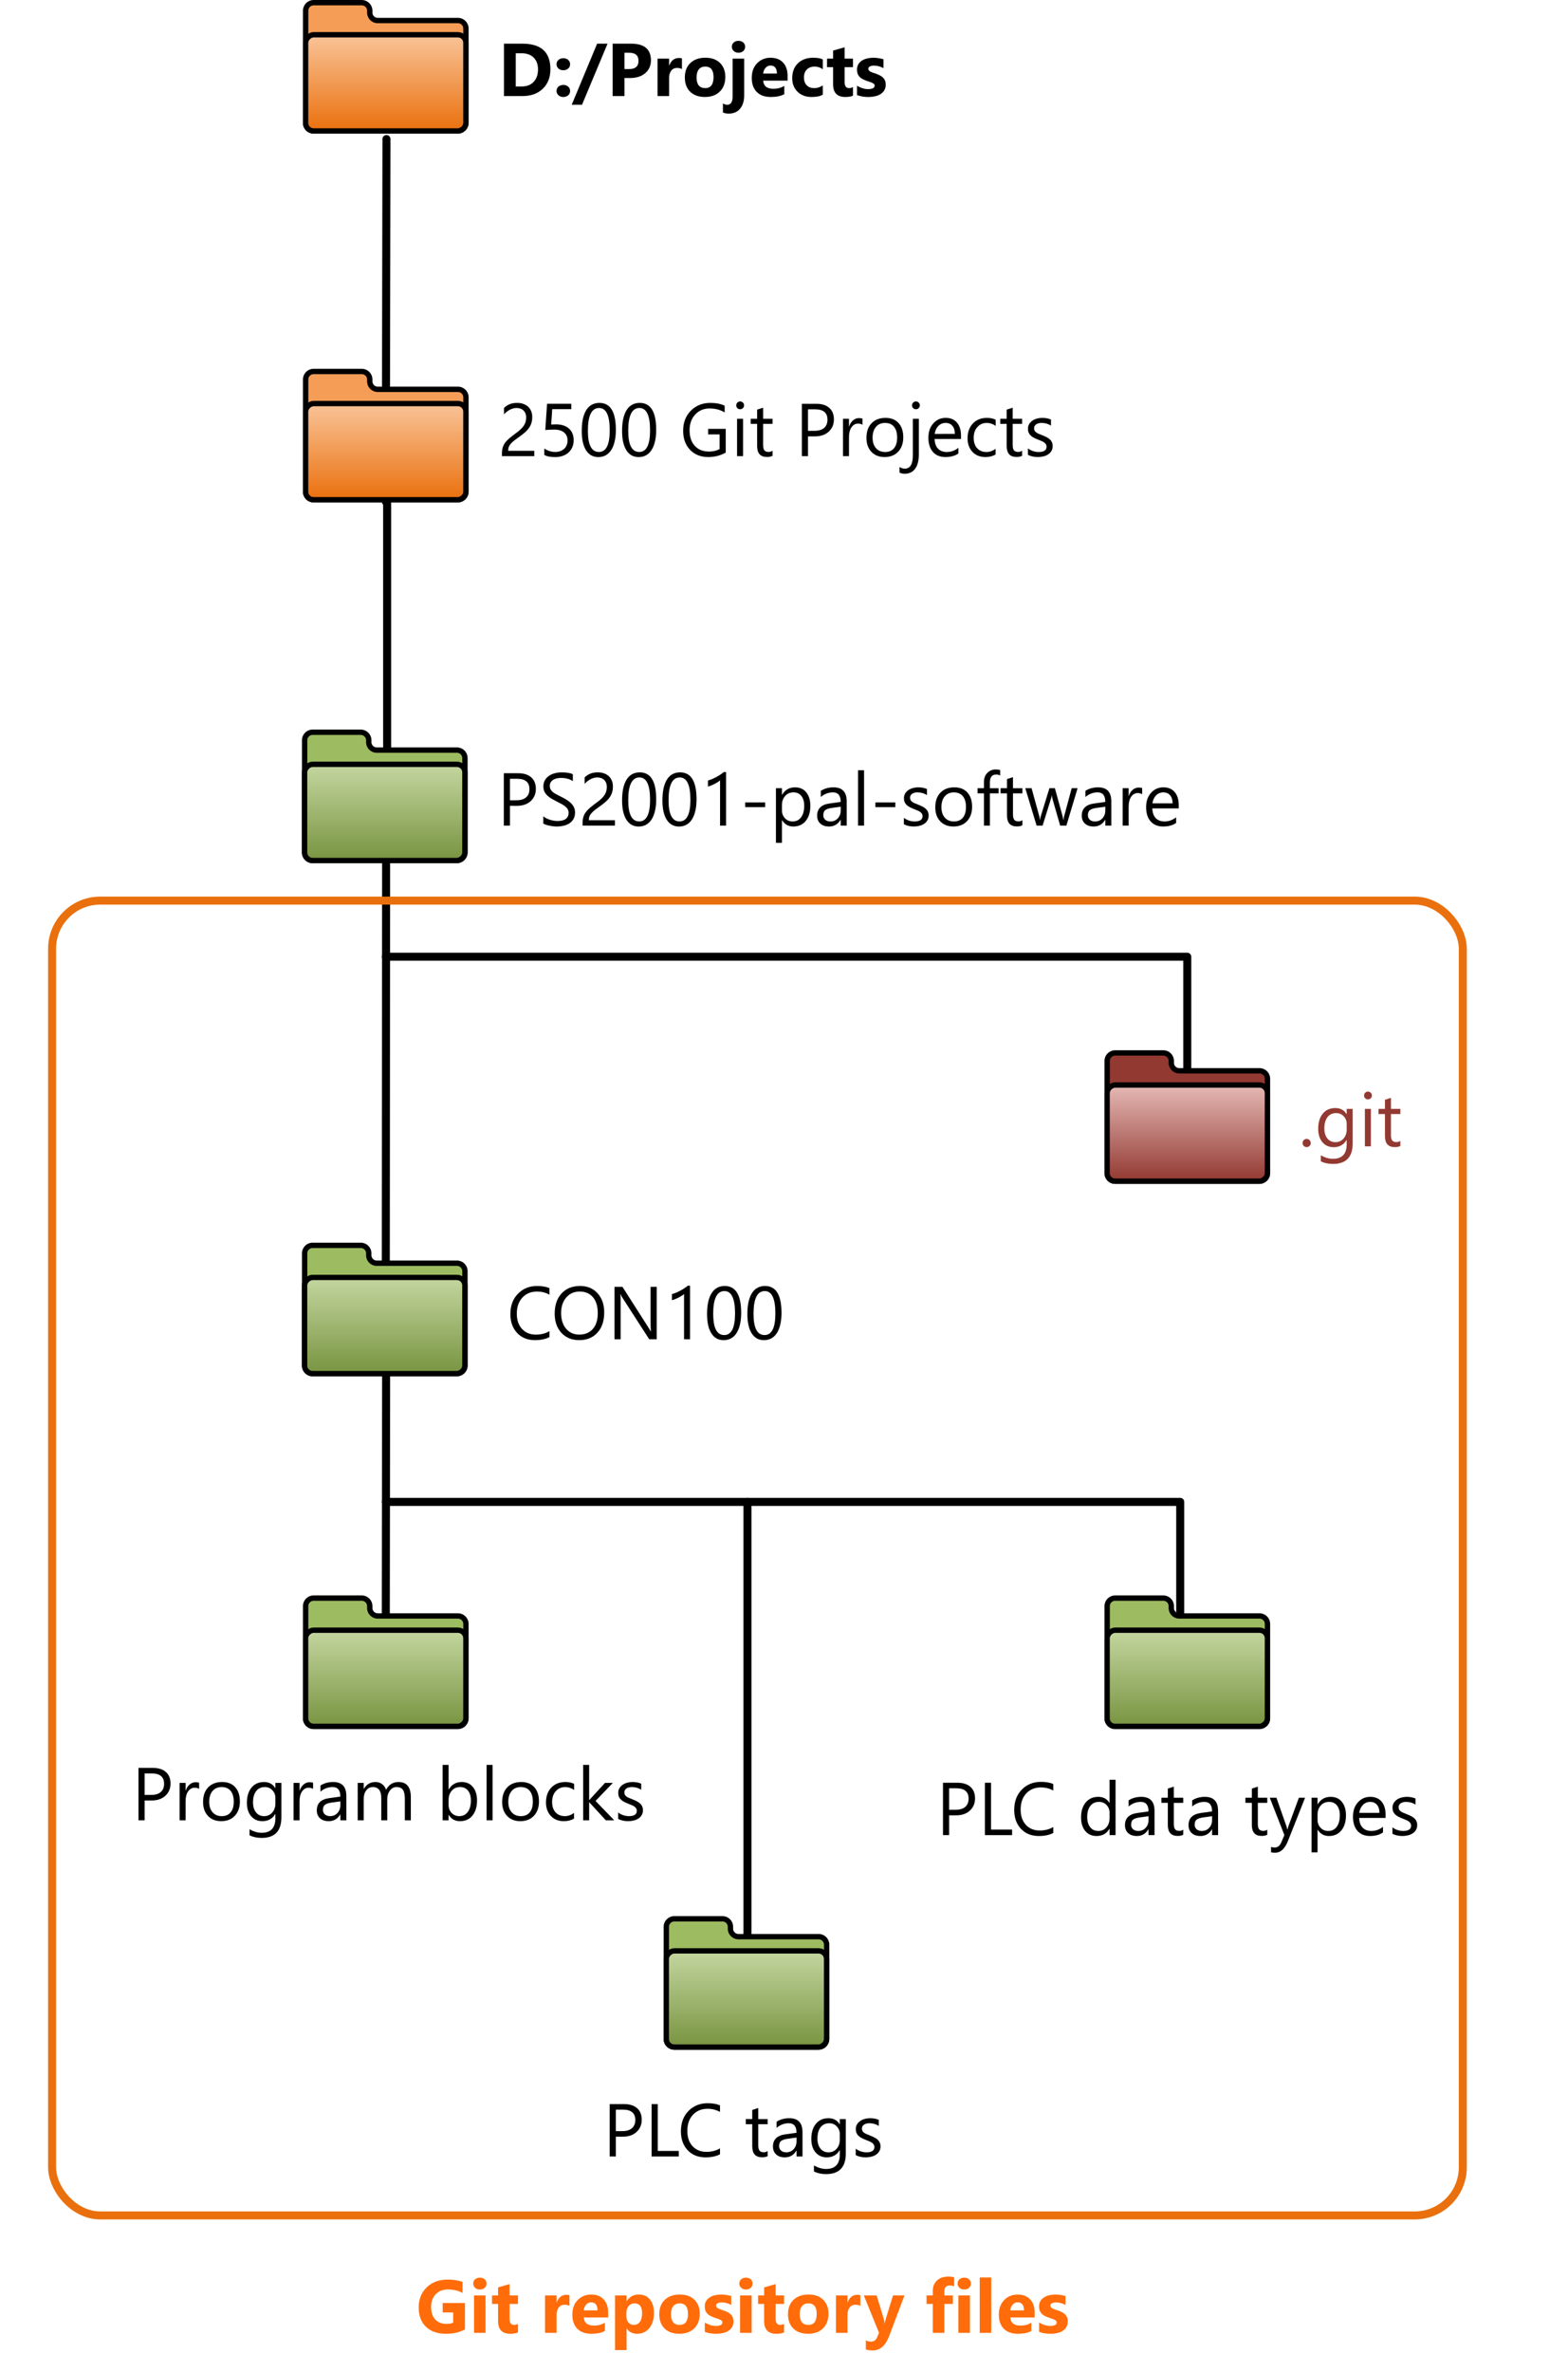<?xml version="1.0" encoding="UTF-8" standalone="no"?>
<!-- Generated by Microsoft Visio, SVG Export fig-05-0-min.svg Page-1 -->

<svg
   xmlns:v="http://schemas.microsoft.com/visio/2003/SVGExtensions/"
   xmlns:dc="http://purl.org/dc/elements/1.1/"
   xmlns:cc="http://creativecommons.org/ns#"
   xmlns:rdf="http://www.w3.org/1999/02/22-rdf-syntax-ns#"
   xmlns:svg="http://www.w3.org/2000/svg"
   xmlns="http://www.w3.org/2000/svg"
   xmlns:sodipodi="http://sodipodi.sourceforge.net/DTD/sodipodi-0.dtd"
   xmlns:inkscape="http://www.inkscape.org/namespaces/inkscape"
   width="2.038in"
   height="3.082in"
   viewBox="0 0 146.719 221.875"
   xml:space="preserve"
   color-interpolation-filters="sRGB"
   class="st14"
   version="1.1"
   id="svg256"
   sodipodi:docname="fig-05-0-min.svg"
   inkscape:version="0.92.4 (5da689c313, 2019-01-14)"><sodipodi:namedview
   pagecolor="#ffffff"
   bordercolor="#666666"
   borderopacity="1"
   objecttolerance="10"
   gridtolerance="10"
   guidetolerance="10"
   inkscape:pageopacity="0"
   inkscape:pageshadow="2"
   inkscape:window-width="2560"
   inkscape:window-height="1377"
   id="namedview258"
   showgrid="false"
   inkscape:zoom="4.0903011"
   inkscape:cx="97.812351"
   inkscape:cy="148.1668"
   inkscape:window-x="-8"
   inkscape:window-y="-8"
   inkscape:window-maximized="1"
   inkscape:current-layer="svg256" />
	<title
   id="title2">GC Standard Document - Standard Drawing</title>
	<desc
   id="desc4">T0-1103-001 R01.00 General Drawing

REVISION
-------------------------------------------------------
01.00  Released for use</desc>
	<v:documentProperties
   v:langID="2057"
   v:metric="true"
   v:viewMarkup="false">
		<v:userDefs>
			<v:ud
   v:nameU="msvConvertTheme" />
		</v:userDefs>
	</v:documentProperties>

	<style
   type="text/css"
   id="style6">
	<![CDATA[
		.st1 {stroke:#000000;stroke-linecap:round;stroke-linejoin:round;stroke-width:0.75}
		.st2 {fill:none;stroke:none;stroke-linecap:round;stroke-linejoin:round;stroke-width:0.75}
		.st3 {fill:#000000;font-family:Segoe UI;font-size:0.583em;font-weight:bold}
		.st4 {fill:#000000;font-family:Segoe UI;font-size:0.583em}
		.st5 {fill:#9dbb61;stroke:#000000;stroke-linecap:round;stroke-linejoin:round;stroke-width:0.5}
		.st6 {fill:url(#grad0-41);stroke:#000000;stroke-linecap:round;stroke-linejoin:round;stroke-width:0.5}
		.st7 {fill:none;stroke:#ea700d;stroke-linecap:round;stroke-linejoin:round;stroke-width:0.75}
		.st8 {fill:#ff6c09;font-family:Segoe UI;font-size:0.583em;font-weight:bold}
		.st9 {fill:#923931;stroke:#000000;stroke-linecap:round;stroke-linejoin:round;stroke-width:0.5}
		.st10 {fill:url(#grad0-59);stroke:#000000;stroke-linecap:round;stroke-linejoin:round;stroke-width:0.5}
		.st11 {fill:#f59d56;stroke:#000000;stroke-linecap:round;stroke-linejoin:round;stroke-width:0.5}
		.st12 {fill:url(#grad0-90);stroke:#000000;stroke-linecap:round;stroke-linejoin:round;stroke-width:0.5}
		.st13 {fill:#923931;font-family:Segoe UI;font-size:0.583em}
		.st14 {fill:none;fill-rule:evenodd;font-size:12px;overflow:visible;stroke-linecap:square;stroke-miterlimit:3}
	]]>
	</style>

	<defs
   id="Patterns_And_Gradients">
		<linearGradient
   id="grad0-41"
   x1="0"
   y1="0"
   x2="1"
   y2="0"
   gradientTransform="rotate(180 0.5 0.5)">
			<stop
   offset="0"
   stop-color="#c4d6a0"
   stop-opacity="1"
   id="stop8" />
			<stop
   offset="1"
   stop-color="#789440"
   stop-opacity="1"
   id="stop10" />
		</linearGradient>
		<linearGradient
   id="grad0-59"
   x1="0"
   y1="0"
   x2="1"
   y2="0"
   gradientTransform="rotate(180 0.5 0.5)">
			<stop
   offset="0"
   stop-color="#e5b9b5"
   stop-opacity="1"
   id="stop13" />
			<stop
   offset="1"
   stop-color="#923931"
   stop-opacity="1"
   id="stop15" />
		</linearGradient>
		<linearGradient
   id="grad0-90"
   x1="0"
   y1="0"
   x2="1"
   y2="0"
   gradientTransform="rotate(180 0.5 0.5)">
			<stop
   offset="0"
   stop-color="#f9c499"
   stop-opacity="1"
   id="stop18" />
			<stop
   offset="1"
   stop-color="#ea700d"
   stop-opacity="1"
   id="stop20" />
		</linearGradient>
	</defs>
	<g
   v:mID="0"
   v:index="1"
   v:groupContext="foregroundPage"
   id="g254">
		<title
   id="title24">Page-1</title>
		<v:pageProperties
   v:drawingScale="2.66667"
   v:pageScale="0.166667"
   v:drawingUnits="28"
   v:shadowOffsetX="8.50394"
   v:shadowOffsetY="-8.50394" />
		<v:layer
   v:name="03-workflow"
   v:index="0" />
		<g
   id="group1522-1"
   transform="translate(0.375,-0.375)"
   v:mID="1522"
   v:groupContext="group">
			<title
   id="title26">Sheet.1522</title>
			<g
   id="shape1475-2"
   v:mID="1475"
   v:groupContext="shape"
   transform="translate(-186.156,118.365) rotate(-89.953)">
				<title
   id="title28">Sheet.1475</title>
				<path
   d="M0 221.88 L37.67 221.88"
   class="st1"
   id="path30" />
			</g>
			<g
   id="shape1476-5"
   v:mID="1476"
   v:groupContext="shape"
   transform="translate(-186.031,70.549) rotate(-90)">
				<title
   id="title33">Sheet.1476</title>
				<path
   d="M0 221.88 L23.42 221.88"
   class="st1"
   id="path35" />
			</g>
			<g
   id="shape1477-8"
   v:mID="1477"
   v:groupContext="shape"
   v:layerMember="0"
   transform="translate(46.219,-209.25)">
				<title
   id="title38">Sheet.1477</title>
				<desc
   id="desc40">D:/Projects</desc>
				<v:textBlock
   v:margins="rect(0,0,0,0)"
   v:tabSpace="42.5197" />
				<v:textRect
   cx="43.875"
   cy="216.687"
   width="87.76"
   height="10.375" />
				<rect
   x="0"
   y="211.5"
   width="87.75"
   height="10.375"
   class="st2"
   id="rect42" />
				<g
   aria-label="D:/Projects"
   style="font-weight:bold;font-size:7px;font-family:'Segoe UI';fill:#000000"
   id="text44"><path
     d="m 0.561,218.61 v -4.901 H 2.297 q 2.611,0 2.611,2.389 0,1.145 -0.714,1.829 Q 3.483,218.61 2.297,218.61 Z m 1.104,-4.002 v 3.107 h 0.547 q 0.718,0 1.125,-0.431 0.41,-0.431 0.41,-1.172 0,-0.701 -0.407,-1.101 -0.403,-0.403 -1.135,-0.403 z"
     style="font-weight:bold;font-size:7px;font-family:'Segoe UI';fill:#000000"
     id="path1263" /><path
     d="m 6.104,216.194 q -0.267,0 -0.444,-0.161 -0.178,-0.164 -0.178,-0.403 0,-0.246 0.181,-0.403 0.185,-0.157 0.458,-0.157 0.277,0 0.451,0.161 0.178,0.157 0.178,0.4 0,0.25 -0.181,0.407 -0.178,0.157 -0.465,0.157 z m 0,2.502 q -0.267,0 -0.444,-0.164 -0.178,-0.164 -0.178,-0.403 0,-0.246 0.181,-0.403 0.185,-0.157 0.458,-0.157 0.277,0 0.451,0.161 0.178,0.157 0.178,0.4 0,0.25 -0.181,0.41 -0.178,0.157 -0.465,0.157 z"
     style="font-weight:bold;font-size:7px;font-family:'Segoe UI';fill:#000000"
     id="path1265" /><path
     d="m 10.254,213.709 -2.389,5.715 H 6.901 l 2.379,-5.715 z"
     style="font-weight:bold;font-size:7px;font-family:'Segoe UI';fill:#000000"
     id="path1267" /><path
     d="M 11.836,216.922 V 218.61 h -1.104 v -4.901 H 12.462 q 1.853,0 1.853,1.562 0,0.738 -0.533,1.196 -0.53,0.455 -1.418,0.455 z m 0,-2.365 v 1.528 h 0.434 q 0.882,0 0.882,-0.772 0,-0.755 -0.882,-0.755 z"
     style="font-weight:bold;font-size:7px;font-family:'Segoe UI';fill:#000000"
     id="path1269" /><path
     d="m 17.216,216.084 q -0.195,-0.106 -0.455,-0.106 -0.352,0 -0.55,0.26 -0.198,0.256 -0.198,0.701 V 218.61 H 14.933 v -3.5 h 1.08 v 0.649 h 0.014 q 0.256,-0.711 0.923,-0.711 0.171,0 0.267,0.041 z"
     style="font-weight:bold;font-size:7px;font-family:'Segoe UI';fill:#000000"
     id="path1271" /><path
     d="m 19.363,218.695 q -0.875,0 -1.377,-0.489 -0.499,-0.492 -0.499,-1.333 0,-0.868 0.52,-1.357 0.52,-0.492 1.405,-0.492 0.872,0 1.367,0.492 0.496,0.489 0.496,1.295 0,0.872 -0.513,1.377 -0.509,0.506 -1.398,0.506 z m 0.027,-2.844 q -0.383,0 -0.595,0.263 -0.212,0.263 -0.212,0.745 0,1.008 0.813,1.008 0.776,0 0.776,-1.036 0,-0.981 -0.783,-0.981 z"
     style="font-weight:bold;font-size:7px;font-family:'Segoe UI';fill:#000000"
     id="path1273" /><path
     d="m 22.507,214.556 q -0.273,0 -0.448,-0.161 -0.174,-0.164 -0.174,-0.4 0,-0.243 0.174,-0.396 0.174,-0.154 0.448,-0.154 0.277,0 0.448,0.154 0.174,0.154 0.174,0.396 0,0.246 -0.174,0.403 -0.171,0.157 -0.448,0.157 z m 0.533,3.992 q 0,0.776 -0.379,1.241 -0.379,0.465 -1.094,0.465 -0.236,0 -0.516,-0.103 v -0.848 q 0.226,0.126 0.4,0.126 0.509,0 0.509,-0.8 v -3.52 h 1.08 z"
     style="font-weight:bold;font-size:7px;font-family:'Segoe UI';fill:#000000"
     id="path1275" /><path
     d="m 27.101,217.168 h -2.283 q 0.055,0.762 0.96,0.762 0.578,0 1.015,-0.273 v 0.779 q -0.485,0.26 -1.261,0.26 -0.848,0 -1.316,-0.468 -0.468,-0.472 -0.468,-1.312 0,-0.872 0.506,-1.381 0.506,-0.509 1.244,-0.509 0.766,0 1.183,0.455 0.42,0.455 0.42,1.234 z m -1.001,-0.663 q 0,-0.752 -0.608,-0.752 -0.26,0 -0.451,0.215 -0.188,0.215 -0.229,0.537 z"
     style="font-weight:bold;font-size:7px;font-family:'Segoe UI';fill:#000000"
     id="path1277" /><path
     d="m 30.396,218.484 q -0.366,0.212 -1.056,0.212 -0.807,0 -1.306,-0.489 -0.499,-0.489 -0.499,-1.261 0,-0.892 0.533,-1.405 0.537,-0.516 1.432,-0.516 0.619,0 0.895,0.164 v 0.916 q -0.338,-0.253 -0.755,-0.253 -0.465,0 -0.738,0.273 -0.27,0.27 -0.27,0.749 0,0.465 0.26,0.731 0.26,0.263 0.714,0.263 0.403,0 0.79,-0.253 z"
     style="font-weight:bold;font-size:7px;font-family:'Segoe UI';fill:#000000"
     id="path1279" /><path
     d="m 33.222,218.569 q -0.239,0.126 -0.721,0.126 -1.142,0 -1.142,-1.186 v -1.603 h -0.567 v -0.796 h 0.567 v -0.755 l 1.077,-0.308 v 1.063 h 0.786 v 0.796 h -0.786 v 1.415 q 0,0.547 0.434,0.547 0.171,0 0.352,-0.099 z"
     style="font-weight:bold;font-size:7px;font-family:'Segoe UI';fill:#000000"
     id="path1281" /><path
     d="m 33.598,218.518 v -0.875 q 0.267,0.161 0.53,0.239 0.267,0.079 0.502,0.079 0.287,0 0.451,-0.079 0.167,-0.079 0.167,-0.239 0,-0.103 -0.075,-0.171 -0.075,-0.068 -0.195,-0.12 -0.116,-0.051 -0.256,-0.092 -0.14,-0.041 -0.27,-0.092 -0.208,-0.079 -0.369,-0.167 -0.157,-0.092 -0.267,-0.212 -0.106,-0.12 -0.164,-0.277 -0.055,-0.157 -0.055,-0.373 0,-0.294 0.126,-0.506 0.13,-0.212 0.342,-0.345 0.215,-0.137 0.489,-0.198 0.277,-0.065 0.574,-0.065 0.232,0 0.472,0.038 0.239,0.034 0.472,0.103 v 0.834 q -0.205,-0.12 -0.441,-0.178 -0.232,-0.061 -0.458,-0.061 -0.106,0 -0.202,0.021 -0.092,0.017 -0.164,0.055 -0.072,0.034 -0.113,0.092 -0.041,0.055 -0.041,0.126 0,0.096 0.062,0.164 0.062,0.068 0.161,0.12 0.099,0.048 0.219,0.089 0.123,0.038 0.243,0.079 0.215,0.075 0.39,0.164 0.174,0.089 0.297,0.208 0.126,0.12 0.191,0.28 0.068,0.161 0.068,0.383 0,0.311 -0.137,0.533 -0.133,0.219 -0.359,0.359 -0.222,0.137 -0.516,0.198 -0.291,0.065 -0.605,0.065 -0.578,0 -1.07,-0.178 z"
     style="font-weight:bold;font-size:7px;font-family:'Segoe UI';fill:#000000"
     id="path1283" /></g>			</g>
			<g
   id="shape1480-11"
   v:mID="1480"
   v:groupContext="shape"
   v:layerMember="0"
   transform="translate(46.219,-175.562)">
				<title
   id="title47">Sheet.1480</title>
				<desc
   id="desc49">2500 Git Projects</desc>
				<v:textBlock
   v:margins="rect(0,0,0,0)"
   v:tabSpace="42.5197" />
				<v:textRect
   cx="43.875"
   cy="216.687"
   width="87.76"
   height="10.375" />
				<rect
   x="0"
   y="211.5"
   width="87.75"
   height="10.375"
   class="st2"
   id="rect51" />
				<g
   aria-label="2500 Git Projects"
   style="font-size:7px;font-family:'Segoe UI';fill:#000000"
   id="text53"><path
     d="m 2.639,214.994 q 0,-0.226 -0.072,-0.393 -0.068,-0.167 -0.191,-0.277 -0.12,-0.113 -0.284,-0.167 -0.164,-0.055 -0.355,-0.055 -0.164,0 -0.321,0.044 -0.157,0.044 -0.308,0.123 -0.147,0.079 -0.287,0.188 -0.137,0.109 -0.256,0.243 v -0.602 q 0.236,-0.229 0.526,-0.349 0.294,-0.123 0.714,-0.123 0.301,0 0.557,0.089 0.256,0.086 0.444,0.253 0.188,0.167 0.294,0.414 0.109,0.246 0.109,0.564 0,0.291 -0.068,0.526 -0.065,0.236 -0.202,0.444 -0.133,0.208 -0.338,0.4 -0.205,0.191 -0.482,0.39 -0.345,0.246 -0.571,0.42 -0.222,0.174 -0.355,0.328 -0.13,0.15 -0.185,0.304 -0.051,0.15 -0.051,0.349 H 3.397 V 218.61 H 0.373 v -0.243 q 0,-0.314 0.068,-0.554 0.068,-0.239 0.226,-0.455 0.157,-0.215 0.41,-0.431 0.256,-0.215 0.625,-0.485 0.267,-0.191 0.444,-0.366 0.181,-0.174 0.291,-0.349 0.109,-0.174 0.154,-0.352 0.048,-0.181 0.048,-0.383 z"
     style="font-size:7px;font-family:'Segoe UI';fill:#000000"
     id="path1232" /><path
     d="m 7.085,217.113 q 0,0.359 -0.123,0.649 -0.123,0.291 -0.352,0.499 -0.226,0.208 -0.547,0.321 -0.321,0.113 -0.714,0.113 -0.684,0 -1.015,-0.205 v -0.595 q 0.499,0.321 1.022,0.321 0.267,0 0.479,-0.079 0.215,-0.079 0.366,-0.219 0.15,-0.14 0.229,-0.338 0.082,-0.198 0.082,-0.434 0,-0.479 -0.321,-0.749 -0.321,-0.273 -0.933,-0.273 -0.099,0 -0.208,0.003 -0.109,0.003 -0.219,0.01 -0.109,0.003 -0.215,0.01 -0.103,0.007 -0.188,0.017 l 0.167,-2.458 h 2.266 v 0.506 H 5.079 l -0.099,1.439 q 0.109,-0.007 0.232,-0.01 0.123,-0.007 0.219,-0.007 0.39,0 0.697,0.103 0.308,0.103 0.52,0.294 0.215,0.188 0.325,0.465 0.113,0.273 0.113,0.615 z"
     style="font-size:7px;font-family:'Segoe UI';fill:#000000"
     id="path1234" /><path
     d="m 11.033,216.139 q 0,0.615 -0.113,1.09 -0.109,0.475 -0.321,0.803 -0.208,0.325 -0.516,0.496 -0.304,0.167 -0.694,0.167 -0.369,0 -0.66,-0.161 -0.287,-0.164 -0.485,-0.475 -0.198,-0.311 -0.301,-0.762 -0.103,-0.455 -0.103,-1.039 0,-0.643 0.106,-1.135 0.109,-0.492 0.318,-0.824 0.208,-0.335 0.516,-0.502 0.311,-0.171 0.711,-0.171 1.541,0 1.541,2.512 z m -0.574,0.055 q 0,-2.092 -0.995,-2.092 -1.049,0 -1.049,2.129 0,1.986 1.029,1.986 1.015,0 1.015,-2.023 z"
     style="font-size:7px;font-family:'Segoe UI';fill:#000000"
     id="path1236" /><path
     d="m 14.807,216.139 q 0,0.615 -0.113,1.09 -0.109,0.475 -0.321,0.803 -0.208,0.325 -0.516,0.496 -0.304,0.167 -0.694,0.167 -0.369,0 -0.66,-0.161 -0.287,-0.164 -0.485,-0.475 -0.198,-0.311 -0.301,-0.762 -0.103,-0.455 -0.103,-1.039 0,-0.643 0.106,-1.135 0.109,-0.492 0.318,-0.824 0.208,-0.335 0.516,-0.502 0.311,-0.171 0.711,-0.171 1.541,0 1.541,2.512 z m -0.574,0.055 q 0,-2.092 -0.995,-2.092 -1.049,0 -1.049,2.129 0,1.986 1.029,1.986 1.015,0 1.015,-2.023 z"
     style="font-size:7px;font-family:'Segoe UI';fill:#000000"
     id="path1238" /><path
     d="m 21.314,218.275 q -0.738,0.417 -1.641,0.417 -1.049,0 -1.699,-0.677 -0.646,-0.677 -0.646,-1.791 0,-1.138 0.718,-1.866 0.721,-0.731 1.825,-0.731 0.8,0 1.343,0.26 v 0.636 q -0.595,-0.376 -1.408,-0.376 -0.824,0 -1.35,0.567 -0.526,0.567 -0.526,1.47 0,0.93 0.489,1.463 0.489,0.53 1.326,0.53 0.574,0 0.995,-0.229 v -1.374 h -1.073 v -0.52 h 1.647 z"
     style="font-size:7px;font-family:'Segoe UI';fill:#000000"
     id="path1240" /><path
     d="m 22.661,214.221 q -0.15,0 -0.256,-0.103 -0.106,-0.103 -0.106,-0.26 0,-0.157 0.106,-0.26 0.106,-0.106 0.256,-0.106 0.154,0 0.26,0.106 0.109,0.103 0.109,0.26 0,0.15 -0.109,0.256 -0.106,0.106 -0.26,0.106 z M 22.934,218.61 H 22.374 v -3.5 h 0.561 z"
     style="font-size:7px;font-family:'Segoe UI';fill:#000000"
     id="path1242" /><path
     d="m 25.693,218.576 q -0.198,0.109 -0.523,0.109 -0.919,0 -0.919,-1.025 v -2.071 h -0.602 v -0.479 h 0.602 v -0.854 l 0.561,-0.181 v 1.036 h 0.882 v 0.479 H 24.811 v 1.972 q 0,0.352 0.12,0.502 0.12,0.15 0.396,0.15 0.212,0 0.366,-0.116 z"
     style="font-size:7px;font-family:'Segoe UI';fill:#000000"
     id="path1244" /><path
     d="M 29.011,216.757 V 218.61 H 28.437 v -4.901 h 1.347 q 0.786,0 1.217,0.383 0.434,0.383 0.434,1.08 0,0.697 -0.482,1.142 -0.479,0.444 -1.295,0.444 z m 0,-2.529 v 2.01 h 0.602 q 0.595,0 0.906,-0.27 0.314,-0.273 0.314,-0.769 0,-0.971 -1.148,-0.971 z"
     style="font-size:7px;font-family:'Segoe UI';fill:#000000"
     id="path1246" /><path
     d="m 34.111,215.677 q -0.147,-0.113 -0.424,-0.113 -0.359,0 -0.602,0.338 -0.239,0.338 -0.239,0.923 V 218.61 h -0.561 v -3.5 h 0.561 v 0.721 h 0.014 q 0.12,-0.369 0.366,-0.574 0.246,-0.208 0.55,-0.208 0.219,0 0.335,0.048 z"
     style="font-size:7px;font-family:'Segoe UI';fill:#000000"
     id="path1248" /><path
     d="m 36.182,218.692 q -0.776,0 -1.241,-0.489 -0.461,-0.492 -0.461,-1.302 0,-0.882 0.482,-1.377 0.482,-0.496 1.302,-0.496 0.783,0 1.22,0.482 0.441,0.482 0.441,1.336 0,0.837 -0.475,1.343 -0.472,0.502 -1.268,0.502 z m 0.041,-3.192 q -0.54,0 -0.854,0.369 -0.314,0.366 -0.314,1.012 0,0.622 0.318,0.981 0.318,0.359 0.851,0.359 0.543,0 0.834,-0.352 0.294,-0.352 0.294,-1.001 0,-0.656 -0.294,-1.012 -0.291,-0.355 -0.834,-0.355 z"
     style="font-size:7px;font-family:'Segoe UI';fill:#000000"
     id="path1250" /><path
     d="m 39.381,218.463 q 0,0.861 -0.349,1.326 -0.345,0.468 -0.991,0.468 -0.239,0 -0.465,-0.109 v -0.523 q 0.253,0.154 0.479,0.154 0.766,0 0.766,-1.224 v -3.445 h 0.561 z m -0.273,-4.242 q -0.15,0 -0.256,-0.103 -0.106,-0.103 -0.106,-0.26 0,-0.157 0.106,-0.26 0.106,-0.106 0.256,-0.106 0.154,0 0.26,0.106 0.109,0.103 0.109,0.26 0,0.15 -0.109,0.256 -0.106,0.106 -0.26,0.106 z"
     style="font-size:7px;font-family:'Segoe UI';fill:#000000"
     id="path1252" /><path
     d="m 43.329,217 h -2.471 q 0.014,0.584 0.314,0.902 0.301,0.318 0.827,0.318 0.591,0 1.087,-0.39 v 0.526 q -0.461,0.335 -1.22,0.335 -0.742,0 -1.166,-0.475 -0.424,-0.479 -0.424,-1.343 0,-0.817 0.461,-1.33 0.465,-0.516 1.152,-0.516 0.687,0 1.063,0.444 0.376,0.444 0.376,1.234 z m -0.574,-0.475 q -0.003,-0.485 -0.236,-0.755 -0.229,-0.27 -0.639,-0.27 -0.396,0 -0.673,0.284 -0.277,0.284 -0.342,0.742 z"
     style="font-size:7px;font-family:'Segoe UI';fill:#000000"
     id="path1254" /><path
     d="m 46.566,218.449 q -0.403,0.243 -0.957,0.243 -0.749,0 -1.21,-0.485 -0.458,-0.489 -0.458,-1.265 0,-0.865 0.496,-1.388 0.496,-0.526 1.323,-0.526 0.461,0 0.813,0.171 v 0.574 q -0.39,-0.273 -0.834,-0.273 -0.537,0 -0.882,0.386 -0.342,0.383 -0.342,1.008 0,0.615 0.321,0.971 0.325,0.355 0.868,0.355 0.458,0 0.861,-0.304 z"
     style="font-size:7px;font-family:'Segoe UI';fill:#000000"
     id="path1256" /><path
     d="m 49.044,218.576 q -0.198,0.109 -0.523,0.109 -0.919,0 -0.919,-1.025 v -2.071 H 47 v -0.479 h 0.602 v -0.854 l 0.561,-0.181 v 1.036 h 0.882 v 0.479 h -0.882 v 1.972 q 0,0.352 0.12,0.502 0.12,0.15 0.396,0.15 0.212,0 0.366,-0.116 z"
     style="font-size:7px;font-family:'Segoe UI';fill:#000000"
     id="path1258" /><path
     d="m 49.587,218.484 v -0.602 q 0.458,0.338 1.008,0.338 0.738,0 0.738,-0.492 0,-0.14 -0.065,-0.236 -0.062,-0.099 -0.171,-0.174 -0.106,-0.075 -0.253,-0.133 -0.144,-0.061 -0.311,-0.126 -0.232,-0.092 -0.41,-0.185 -0.174,-0.096 -0.294,-0.212 -0.116,-0.12 -0.178,-0.27 -0.058,-0.15 -0.058,-0.352 0,-0.246 0.113,-0.434 0.113,-0.191 0.301,-0.318 0.188,-0.13 0.427,-0.195 0.243,-0.065 0.499,-0.065 0.455,0 0.813,0.157 v 0.567 q -0.386,-0.253 -0.889,-0.253 -0.157,0 -0.284,0.038 -0.126,0.034 -0.219,0.099 -0.089,0.065 -0.14,0.157 -0.048,0.089 -0.048,0.198 0,0.137 0.048,0.229 0.051,0.092 0.147,0.164 0.096,0.072 0.232,0.13 0.137,0.058 0.311,0.126 0.232,0.089 0.417,0.185 0.185,0.092 0.314,0.212 0.13,0.116 0.198,0.27 0.072,0.154 0.072,0.366 0,0.26 -0.116,0.451 -0.113,0.191 -0.304,0.318 -0.191,0.126 -0.441,0.188 -0.25,0.061 -0.523,0.061 -0.54,0 -0.937,-0.208 z"
     style="font-size:7px;font-family:'Segoe UI';fill:#000000"
     id="path1260" /></g>			</g>
			<g
   id="shape1481-14"
   v:mID="1481"
   v:groupContext="shape"
   v:layerMember="0"
   transform="translate(46.125,-141)">
				<title
   id="title56">Sheet.1481</title>
				<desc
   id="desc58">PS2001-pal-software</desc>
				<v:textBlock
   v:margins="rect(0,0,0,0)"
   v:tabSpace="42.5197" />
				<v:textRect
   cx="43.875"
   cy="216.687"
   width="87.76"
   height="10.375" />
				<rect
   x="0"
   y="211.5"
   width="87.75"
   height="10.375"
   class="st2"
   id="rect60" />
				<g
   aria-label="PS2001-pal-software"
   style="font-size:7px;font-family:'Segoe UI';fill:#000000"
   id="text62"><path
     d="M 1.217,216.757 V 218.61 H 0.643 v -4.901 H 1.989 q 0.786,0 1.217,0.383 0.434,0.383 0.434,1.08 0,0.697 -0.482,1.142 -0.479,0.444 -1.295,0.444 z m 0,-2.529 v 2.01 h 0.602 q 0.595,0 0.906,-0.27 0.314,-0.273 0.314,-0.769 0,-0.971 -1.148,-0.971 z"
     style="font-size:7px;font-family:'Segoe UI';fill:#000000"
     id="path1193" /><path
     d="m 4.337,218.412 v -0.677 q 0.116,0.103 0.277,0.185 0.164,0.082 0.342,0.14 0.181,0.055 0.362,0.086 0.181,0.031 0.335,0.031 0.53,0 0.79,-0.195 0.263,-0.198 0.263,-0.567 0,-0.198 -0.089,-0.345 -0.085,-0.147 -0.239,-0.267 -0.154,-0.123 -0.366,-0.232 -0.208,-0.113 -0.451,-0.236 -0.256,-0.13 -0.479,-0.263 -0.222,-0.133 -0.386,-0.294 -0.164,-0.161 -0.26,-0.362 -0.092,-0.205 -0.092,-0.479 0,-0.335 0.147,-0.581 0.147,-0.25 0.386,-0.41 0.239,-0.161 0.543,-0.239 0.308,-0.079 0.625,-0.079 0.725,0 1.056,0.174 v 0.646 q -0.434,-0.301 -1.114,-0.301 -0.188,0 -0.376,0.041 -0.188,0.038 -0.335,0.126 -0.147,0.089 -0.239,0.229 -0.092,0.14 -0.092,0.342 0,0.188 0.068,0.325 0.072,0.137 0.208,0.25 0.137,0.113 0.332,0.219 0.198,0.106 0.455,0.232 0.263,0.13 0.499,0.273 0.236,0.144 0.414,0.318 0.178,0.174 0.28,0.386 0.106,0.212 0.106,0.485 0,0.362 -0.144,0.615 -0.14,0.25 -0.383,0.407 -0.239,0.157 -0.554,0.226 -0.314,0.072 -0.663,0.072 -0.116,0 -0.287,-0.021 -0.171,-0.017 -0.349,-0.055 -0.178,-0.034 -0.338,-0.086 -0.157,-0.055 -0.253,-0.12 z"
     style="font-size:7px;font-family:'Segoe UI';fill:#000000"
     id="path1195" /><path
     d="m 10.281,214.994 q 0,-0.226 -0.072,-0.393 -0.068,-0.167 -0.191,-0.277 -0.12,-0.113 -0.284,-0.167 -0.164,-0.055 -0.355,-0.055 -0.164,0 -0.321,0.044 -0.157,0.044 -0.308,0.123 -0.147,0.079 -0.287,0.188 -0.137,0.109 -0.256,0.243 v -0.602 q 0.236,-0.229 0.526,-0.349 0.294,-0.123 0.714,-0.123 0.301,0 0.557,0.089 0.256,0.086 0.444,0.253 0.188,0.167 0.294,0.414 0.109,0.246 0.109,0.564 0,0.291 -0.068,0.526 -0.065,0.236 -0.202,0.444 -0.133,0.208 -0.338,0.4 -0.205,0.191 -0.482,0.39 -0.345,0.246 -0.571,0.42 -0.222,0.174 -0.355,0.328 -0.13,0.15 -0.185,0.304 -0.051,0.15 -0.051,0.349 h 2.44 V 218.61 H 8.015 v -0.243 q 0,-0.314 0.068,-0.554 0.068,-0.239 0.226,-0.455 0.157,-0.215 0.41,-0.431 0.256,-0.215 0.625,-0.485 0.267,-0.191 0.444,-0.366 0.181,-0.174 0.291,-0.349 0.109,-0.174 0.154,-0.352 0.048,-0.181 0.048,-0.383 z"
     style="font-size:7px;font-family:'Segoe UI';fill:#000000"
     id="path1197" /><path
     d="m 14.902,216.139 q 0,0.615 -0.113,1.09 -0.109,0.475 -0.321,0.803 -0.208,0.325 -0.516,0.496 -0.304,0.167 -0.694,0.167 -0.369,0 -0.66,-0.161 -0.287,-0.164 -0.485,-0.475 -0.198,-0.311 -0.301,-0.762 -0.103,-0.455 -0.103,-1.039 0,-0.643 0.106,-1.135 0.109,-0.492 0.318,-0.824 0.208,-0.335 0.516,-0.502 0.311,-0.171 0.711,-0.171 1.541,0 1.541,2.512 z m -0.574,0.055 q 0,-2.092 -0.995,-2.092 -1.049,0 -1.049,2.129 0,1.986 1.029,1.986 1.015,0 1.015,-2.023 z"
     style="font-size:7px;font-family:'Segoe UI';fill:#000000"
     id="path1199" /><path
     d="m 18.676,216.139 q 0,0.615 -0.113,1.09 -0.109,0.475 -0.321,0.803 -0.208,0.325 -0.516,0.496 -0.304,0.167 -0.694,0.167 -0.369,0 -0.66,-0.161 -0.287,-0.164 -0.485,-0.475 -0.198,-0.311 -0.301,-0.762 -0.103,-0.455 -0.103,-1.039 0,-0.643 0.106,-1.135 0.109,-0.492 0.318,-0.824 0.208,-0.335 0.516,-0.502 0.311,-0.171 0.711,-0.171 1.541,0 1.541,2.512 z m -0.574,0.055 q 0,-2.092 -0.995,-2.092 -1.049,0 -1.049,2.129 0,1.986 1.029,1.986 1.015,0 1.015,-2.023 z"
     style="font-size:7px;font-family:'Segoe UI';fill:#000000"
     id="path1201" /><path
     d="m 21.437,218.61 h -0.561 v -4.235 q -0.065,0.065 -0.191,0.15 -0.123,0.082 -0.28,0.164 -0.154,0.082 -0.328,0.154 -0.171,0.072 -0.335,0.113 v -0.567 q 0.185,-0.051 0.39,-0.137 0.208,-0.089 0.407,-0.195 0.202,-0.109 0.379,-0.226 0.178,-0.12 0.308,-0.232 h 0.212 z"
     style="font-size:7px;font-family:'Segoe UI';fill:#000000"
     id="path1203" /><path
     d="m 25.094,216.881 h -1.866 v -0.441 h 1.866 z"
     style="font-size:7px;font-family:'Segoe UI';fill:#000000"
     id="path1205" /><path
     d="m 26.68,218.104 h -0.014 v 2.116 h -0.561 v -5.11 h 0.561 v 0.615 h 0.014 q 0.414,-0.697 1.21,-0.697 0.677,0 1.056,0.472 0.379,0.468 0.379,1.258 0,0.878 -0.427,1.408 -0.427,0.526 -1.169,0.526 -0.68,0 -1.049,-0.588 z m -0.014,-1.412 v 0.489 q 0,0.434 0.28,0.738 0.284,0.301 0.718,0.301 0.509,0 0.796,-0.39 0.291,-0.39 0.291,-1.083 0,-0.584 -0.27,-0.916 -0.27,-0.332 -0.731,-0.332 -0.489,0 -0.786,0.342 -0.297,0.338 -0.297,0.851 z"
     style="font-size:7px;font-family:'Segoe UI';fill:#000000"
     id="path1207" /><path
     d="M 32.727,218.61 H 32.166 v -0.547 h -0.014 q -0.366,0.629 -1.077,0.629 -0.523,0 -0.82,-0.277 -0.294,-0.277 -0.294,-0.735 0,-0.981 1.155,-1.142 l 1.049,-0.147 q 0,-0.892 -0.721,-0.892 -0.632,0 -1.142,0.431 v -0.574 q 0.516,-0.328 1.189,-0.328 1.234,0 1.234,1.306 z m -0.561,-1.77 -0.844,0.116 q -0.39,0.055 -0.588,0.195 -0.198,0.137 -0.198,0.489 0,0.256 0.181,0.42 0.185,0.161 0.489,0.161 0.417,0 0.687,-0.291 0.273,-0.294 0.273,-0.742 z"
     style="font-size:7px;font-family:'Segoe UI';fill:#000000"
     id="path1209" /><path
     d="m 34.35,218.61 h -0.561 v -5.182 h 0.561 z"
     style="font-size:7px;font-family:'Segoe UI';fill:#000000"
     id="path1211" /><path
     d="m 37.276,216.881 h -1.866 v -0.441 h 1.866 z"
     style="font-size:7px;font-family:'Segoe UI';fill:#000000"
     id="path1213" /><path
     d="m 38.076,218.484 v -0.602 q 0.458,0.338 1.008,0.338 0.738,0 0.738,-0.492 0,-0.14 -0.065,-0.236 -0.062,-0.099 -0.171,-0.174 -0.106,-0.075 -0.253,-0.133 -0.144,-0.061 -0.311,-0.126 -0.232,-0.092 -0.41,-0.185 -0.174,-0.096 -0.294,-0.212 -0.116,-0.12 -0.178,-0.27 -0.058,-0.15 -0.058,-0.352 0,-0.246 0.113,-0.434 0.113,-0.191 0.301,-0.318 0.188,-0.13 0.427,-0.195 0.243,-0.065 0.499,-0.065 0.455,0 0.813,0.157 v 0.567 q -0.386,-0.253 -0.889,-0.253 -0.157,0 -0.284,0.038 -0.126,0.034 -0.219,0.099 -0.089,0.065 -0.14,0.157 -0.048,0.089 -0.048,0.198 0,0.137 0.048,0.229 0.051,0.092 0.147,0.164 0.096,0.072 0.232,0.13 0.137,0.058 0.311,0.126 0.232,0.089 0.417,0.185 0.185,0.092 0.314,0.212 0.13,0.116 0.198,0.27 0.072,0.154 0.072,0.366 0,0.26 -0.116,0.451 -0.113,0.191 -0.304,0.318 -0.191,0.126 -0.441,0.188 -0.25,0.061 -0.523,0.061 -0.54,0 -0.937,-0.208 z"
     style="font-size:7px;font-family:'Segoe UI';fill:#000000"
     id="path1215" /><path
     d="m 42.717,218.692 q -0.776,0 -1.241,-0.489 -0.461,-0.492 -0.461,-1.302 0,-0.882 0.482,-1.377 0.482,-0.496 1.302,-0.496 0.783,0 1.22,0.482 0.441,0.482 0.441,1.336 0,0.837 -0.475,1.343 -0.472,0.502 -1.268,0.502 z m 0.041,-3.192 q -0.54,0 -0.854,0.369 -0.314,0.366 -0.314,1.012 0,0.622 0.318,0.981 0.318,0.359 0.851,0.359 0.543,0 0.834,-0.352 0.294,-0.352 0.294,-1.001 0,-0.656 -0.294,-1.012 -0.291,-0.355 -0.834,-0.355 z"
     style="font-size:7px;font-family:'Segoe UI';fill:#000000"
     id="path1217" /><path
     d="m 47.086,213.921 q -0.164,-0.092 -0.373,-0.092 -0.588,0 -0.588,0.742 v 0.54 h 0.82 v 0.479 H 46.125 V 218.61 h -0.557 v -3.021 h -0.598 v -0.479 h 0.598 v -0.567 q 0,-0.55 0.318,-0.868 0.318,-0.321 0.793,-0.321 0.256,0 0.407,0.061 z"
     style="font-size:7px;font-family:'Segoe UI';fill:#000000"
     id="path1219" /><path
     d="m 49.167,218.576 q -0.198,0.109 -0.523,0.109 -0.919,0 -0.919,-1.025 v -2.071 h -0.602 v -0.479 h 0.602 v -0.854 l 0.561,-0.181 v 1.036 h 0.882 v 0.479 h -0.882 v 1.972 q 0,0.352 0.12,0.502 0.12,0.15 0.396,0.15 0.212,0 0.366,-0.116 z"
     style="font-size:7px;font-family:'Segoe UI';fill:#000000"
     id="path1221" /><path
     d="M 54.332,215.11 53.282,218.61 h -0.581 l -0.721,-2.505 q -0.041,-0.144 -0.055,-0.325 h -0.014 q -0.01,0.123 -0.072,0.318 L 51.057,218.61 H 50.497 l -1.06,-3.5 h 0.588 l 0.725,2.632 q 0.034,0.12 0.048,0.314 h 0.027 q 0.01,-0.15 0.062,-0.321 l 0.807,-2.625 h 0.513 l 0.725,2.639 q 0.034,0.126 0.051,0.314 h 0.027 q 0.007,-0.133 0.058,-0.314 l 0.711,-2.639 z"
     style="font-size:7px;font-family:'Segoe UI';fill:#000000"
     id="path1223" /><path
     d="m 57.486,218.61 h -0.561 v -0.547 h -0.014 q -0.366,0.629 -1.077,0.629 -0.523,0 -0.82,-0.277 -0.294,-0.277 -0.294,-0.735 0,-0.981 1.155,-1.142 l 1.049,-0.147 q 0,-0.892 -0.721,-0.892 -0.632,0 -1.142,0.431 v -0.574 q 0.516,-0.328 1.189,-0.328 1.234,0 1.234,1.306 z m -0.561,-1.77 -0.844,0.116 q -0.39,0.055 -0.588,0.195 -0.198,0.137 -0.198,0.489 0,0.256 0.181,0.42 0.185,0.161 0.489,0.161 0.417,0 0.687,-0.291 0.273,-0.294 0.273,-0.742 z"
     style="font-size:7px;font-family:'Segoe UI';fill:#000000"
     id="path1225" /><path
     d="m 60.374,215.677 q -0.147,-0.113 -0.424,-0.113 -0.359,0 -0.602,0.338 -0.239,0.338 -0.239,0.923 V 218.61 h -0.561 v -3.5 h 0.561 v 0.721 h 0.014 q 0.12,-0.369 0.366,-0.574 0.246,-0.208 0.55,-0.208 0.219,0 0.335,0.048 z"
     style="font-size:7px;font-family:'Segoe UI';fill:#000000"
     id="path1227" /><path
     d="m 63.796,217 h -2.471 q 0.014,0.584 0.314,0.902 0.301,0.318 0.827,0.318 0.591,0 1.087,-0.39 v 0.526 q -0.461,0.335 -1.22,0.335 -0.742,0 -1.166,-0.475 -0.424,-0.479 -0.424,-1.343 0,-0.817 0.461,-1.33 0.465,-0.516 1.152,-0.516 0.687,0 1.063,0.444 0.376,0.444 0.376,1.234 z m -0.574,-0.475 q -0.003,-0.485 -0.236,-0.755 -0.229,-0.27 -0.639,-0.27 -0.396,0 -0.673,0.284 -0.277,0.284 -0.342,0.742 z"
     style="font-size:7px;font-family:'Segoe UI';fill:#000000"
     id="path1229" /></g>			</g>
			<g
   id="shape1482-17"
   v:mID="1482"
   v:groupContext="shape"
   v:layerMember="0"
   transform="translate(47.062,-92.951)">
				<title
   id="title65">Sheet.1482</title>
				<desc
   id="desc67">CON100</desc>
				<v:textBlock
   v:margins="rect(0,0,0,0)"
   v:tabSpace="42.5197" />
				<v:textRect
   cx="43.875"
   cy="216.687"
   width="87.76"
   height="10.375" />
				<rect
   x="0"
   y="211.5"
   width="87.75"
   height="10.375"
   class="st2"
   id="rect69" />
				<g
   aria-label="CON100"
   style="font-size:7px;font-family:'Segoe UI';fill:#000000"
   id="text71"><path
     d="m 3.978,218.405 q -0.543,0.287 -1.354,0.287 -1.046,0 -1.675,-0.673 -0.629,-0.673 -0.629,-1.767 0,-1.176 0.708,-1.9 0.708,-0.725 1.794,-0.725 0.697,0 1.155,0.202 v 0.612 q -0.526,-0.294 -1.162,-0.294 -0.844,0 -1.371,0.564 -0.523,0.564 -0.523,1.507 0,0.895 0.489,1.429 0.492,0.53 1.289,0.53 0.738,0 1.278,-0.328 z"
     style="font-size:7px;font-family:'Segoe UI';fill:#000000"
     id="path1180" /><path
     d="m 6.761,218.692 q -1.042,0 -1.671,-0.687 -0.625,-0.687 -0.625,-1.788 0,-1.183 0.639,-1.887 0.639,-0.704 1.74,-0.704 1.015,0 1.634,0.684 0.622,0.684 0.622,1.788 0,1.2 -0.636,1.897 -0.636,0.697 -1.702,0.697 z m 0.041,-4.546 q -0.772,0 -1.254,0.557 -0.482,0.557 -0.482,1.463 0,0.906 0.468,1.459 0.472,0.55 1.227,0.55 0.807,0 1.271,-0.526 0.465,-0.526 0.465,-1.473 0,-0.971 -0.451,-1.5 -0.451,-0.53 -1.244,-0.53 z"
     style="font-size:7px;font-family:'Segoe UI';fill:#000000"
     id="path1182" /><path
     d="m 14.014,218.61 h -0.704 l -2.522,-3.907 q -0.096,-0.147 -0.157,-0.308 h -0.021 q 0.027,0.157 0.027,0.673 V 218.61 h -0.574 v -4.901 h 0.745 l 2.454,3.845 q 0.154,0.239 0.198,0.328 h 0.014 q -0.034,-0.212 -0.034,-0.721 v -3.452 h 0.574 z"
     style="font-size:7px;font-family:'Segoe UI';fill:#000000"
     id="path1184" /><path
     d="m 17.131,218.61 h -0.561 v -4.235 q -0.065,0.065 -0.191,0.15 -0.123,0.082 -0.28,0.164 -0.154,0.082 -0.328,0.154 -0.171,0.072 -0.335,0.113 v -0.567 q 0.185,-0.051 0.39,-0.137 0.208,-0.089 0.407,-0.195 0.202,-0.109 0.379,-0.226 0.178,-0.12 0.308,-0.232 h 0.212 z"
     style="font-size:7px;font-family:'Segoe UI';fill:#000000"
     id="path1186" /><path
     d="m 21.916,216.139 q 0,0.615 -0.113,1.09 -0.109,0.475 -0.321,0.803 -0.208,0.325 -0.516,0.496 -0.304,0.167 -0.694,0.167 -0.369,0 -0.66,-0.161 -0.287,-0.164 -0.485,-0.475 -0.198,-0.311 -0.301,-0.762 -0.103,-0.455 -0.103,-1.039 0,-0.643 0.106,-1.135 0.109,-0.492 0.318,-0.824 0.208,-0.335 0.516,-0.502 0.311,-0.171 0.711,-0.171 1.541,0 1.541,2.512 z m -0.574,0.055 q 0,-2.092 -0.995,-2.092 -1.049,0 -1.049,2.129 0,1.986 1.029,1.986 1.015,0 1.015,-2.023 z"
     style="font-size:7px;font-family:'Segoe UI';fill:#000000"
     id="path1188" /><path
     d="m 25.689,216.139 q 0,0.615 -0.113,1.09 -0.109,0.475 -0.321,0.803 -0.208,0.325 -0.516,0.496 -0.304,0.167 -0.694,0.167 -0.369,0 -0.66,-0.161 -0.287,-0.164 -0.485,-0.475 -0.198,-0.311 -0.301,-0.762 -0.103,-0.455 -0.103,-1.039 0,-0.643 0.106,-1.135 0.109,-0.492 0.318,-0.824 0.208,-0.335 0.516,-0.502 0.311,-0.171 0.711,-0.171 1.541,0 1.541,2.512 z m -0.574,0.055 q 0,-2.092 -0.995,-2.092 -1.049,0 -1.049,2.129 0,1.986 1.029,1.986 1.015,0 1.015,-2.023 z"
     style="font-size:7px;font-family:'Segoe UI';fill:#000000"
     id="path1190" /></g>			</g>
			<g
   id="shape1483-20"
   v:mID="1483"
   v:groupContext="shape"
   v:layerMember="0"
   transform="translate(0,-47.95)">
				<title
   id="title74">Sheet.1483</title>
				<desc
   id="desc76">Program blocks</desc>
				<v:textBlock
   v:margins="rect(0,0,0,0)"
   v:tabSpace="42.5197" />
				<v:textRect
   cx="36"
   cy="216.687"
   width="72.01"
   height="10.375" />
				<rect
   x="0"
   y="211.5"
   width="72"
   height="10.375"
   class="st2"
   id="rect78" />
				<g
   aria-label="Program blocks"
   style="font-size:7px;font-family:'Segoe UI';fill:#000000"
   id="text80"><path
     d="M 13.157,216.757 V 218.61 h -0.574 v -4.901 h 1.347 q 0.786,0 1.217,0.383 0.434,0.383 0.434,1.08 0,0.697 -0.482,1.142 -0.479,0.444 -1.295,0.444 z m 0,-2.529 v 2.01 h 0.602 q 0.595,0 0.906,-0.27 0.314,-0.273 0.314,-0.769 0,-0.971 -1.148,-0.971 z"
     style="font-size:7px;font-family:'Segoe UI';fill:#000000"
     id="path1153" /><path
     d="m 18.256,215.677 q -0.147,-0.113 -0.424,-0.113 -0.359,0 -0.602,0.338 -0.239,0.338 -0.239,0.923 V 218.61 H 16.431 v -3.5 h 0.561 v 0.721 h 0.014 q 0.12,-0.369 0.366,-0.574 0.246,-0.208 0.55,-0.208 0.219,0 0.335,0.048 z"
     style="font-size:7px;font-family:'Segoe UI';fill:#000000"
     id="path1155" /><path
     d="m 20.328,218.692 q -0.776,0 -1.241,-0.489 -0.461,-0.492 -0.461,-1.302 0,-0.882 0.482,-1.377 0.482,-0.496 1.302,-0.496 0.783,0 1.22,0.482 0.441,0.482 0.441,1.336 0,0.837 -0.475,1.343 -0.472,0.502 -1.268,0.502 z m 0.041,-3.192 q -0.54,0 -0.854,0.369 -0.314,0.366 -0.314,1.012 0,0.622 0.318,0.981 0.318,0.359 0.851,0.359 0.543,0 0.834,-0.352 0.294,-0.352 0.294,-1.001 0,-0.656 -0.294,-1.012 -0.291,-0.355 -0.834,-0.355 z"
     style="font-size:7px;font-family:'Segoe UI';fill:#000000"
     id="path1157" /><path
     d="m 25.954,218.33 q 0,1.928 -1.846,1.928 -0.649,0 -1.135,-0.246 v -0.561 q 0.591,0.328 1.128,0.328 1.292,0 1.292,-1.374 v -0.383 h -0.014 q -0.4,0.67 -1.203,0.67 -0.653,0 -1.053,-0.465 -0.396,-0.468 -0.396,-1.254 0,-0.892 0.427,-1.418 0.431,-0.526 1.176,-0.526 0.708,0 1.049,0.567 h 0.014 v -0.485 h 0.561 z m -0.561,-1.302 v -0.516 q 0,-0.417 -0.284,-0.714 -0.28,-0.297 -0.701,-0.297 -0.52,0 -0.813,0.379 -0.294,0.376 -0.294,1.056 0,0.584 0.28,0.937 0.284,0.349 0.749,0.349 0.472,0 0.766,-0.335 0.297,-0.335 0.297,-0.858 z"
     style="font-size:7px;font-family:'Segoe UI';fill:#000000"
     id="path1159" /><path
     d="m 28.92,215.677 q -0.147,-0.113 -0.424,-0.113 -0.359,0 -0.602,0.338 -0.239,0.338 -0.239,0.923 V 218.61 h -0.561 v -3.5 h 0.561 v 0.721 h 0.014 q 0.12,-0.369 0.366,-0.574 0.246,-0.208 0.55,-0.208 0.219,0 0.335,0.048 z"
     style="font-size:7px;font-family:'Segoe UI';fill:#000000"
     id="path1161" /><path
     d="m 32.034,218.61 h -0.561 v -0.547 h -0.014 q -0.366,0.629 -1.077,0.629 -0.523,0 -0.82,-0.277 -0.294,-0.277 -0.294,-0.735 0,-0.981 1.155,-1.142 l 1.049,-0.147 q 0,-0.892 -0.721,-0.892 -0.632,0 -1.142,0.431 v -0.574 q 0.516,-0.328 1.189,-0.328 1.234,0 1.234,1.306 z m -0.561,-1.77 -0.844,0.116 q -0.39,0.055 -0.588,0.195 -0.198,0.137 -0.198,0.489 0,0.256 0.181,0.42 0.185,0.161 0.489,0.161 0.417,0 0.687,-0.291 0.273,-0.294 0.273,-0.742 z"
     style="font-size:7px;font-family:'Segoe UI';fill:#000000"
     id="path1163" /><path
     d="m 38.067,218.61 h -0.561 v -2.01 q 0,-0.581 -0.181,-0.841 -0.178,-0.26 -0.602,-0.26 -0.359,0 -0.612,0.328 -0.25,0.328 -0.25,0.786 V 218.61 h -0.561 v -2.078 q 0,-1.032 -0.796,-1.032 -0.369,0 -0.608,0.311 -0.239,0.308 -0.239,0.803 V 218.61 h -0.561 v -3.5 h 0.561 v 0.554 h 0.014 q 0.373,-0.636 1.087,-0.636 0.359,0 0.625,0.202 0.267,0.198 0.366,0.523 0.39,-0.725 1.162,-0.725 1.155,0 1.155,1.425 z"
     style="font-size:7px;font-family:'Segoe UI';fill:#000000"
     id="path1165" /><path
     d="m 41.615,218.104 h -0.014 V 218.61 h -0.561 v -5.182 h 0.561 v 2.297 h 0.014 q 0.414,-0.697 1.21,-0.697 0.673,0 1.053,0.472 0.383,0.468 0.383,1.258 0,0.878 -0.427,1.408 -0.427,0.526 -1.169,0.526 -0.694,0 -1.049,-0.588 z m -0.014,-1.412 v 0.489 q 0,0.434 0.28,0.738 0.284,0.301 0.718,0.301 0.509,0 0.796,-0.39 0.291,-0.39 0.291,-1.083 0,-0.584 -0.27,-0.916 -0.27,-0.332 -0.731,-0.332 -0.489,0 -0.786,0.342 -0.297,0.338 -0.297,0.851 z"
     style="font-size:7px;font-family:'Segoe UI';fill:#000000"
     id="path1167" /><path
     d="m 45.716,218.61 h -0.561 v -5.182 h 0.561 z"
     style="font-size:7px;font-family:'Segoe UI';fill:#000000"
     id="path1169" /><path
     d="m 48.314,218.692 q -0.776,0 -1.241,-0.489 -0.461,-0.492 -0.461,-1.302 0,-0.882 0.482,-1.377 0.482,-0.496 1.302,-0.496 0.783,0 1.22,0.482 0.441,0.482 0.441,1.336 0,0.837 -0.475,1.343 -0.472,0.502 -1.268,0.502 z m 0.041,-3.192 q -0.54,0 -0.854,0.369 -0.314,0.366 -0.314,1.012 0,0.622 0.318,0.981 0.318,0.359 0.851,0.359 0.543,0 0.834,-0.352 0.294,-0.352 0.294,-1.001 0,-0.656 -0.294,-1.012 -0.291,-0.355 -0.834,-0.355 z"
     style="font-size:7px;font-family:'Segoe UI';fill:#000000"
     id="path1171" /><path
     d="m 53.338,218.449 q -0.403,0.243 -0.957,0.243 -0.749,0 -1.21,-0.485 -0.458,-0.489 -0.458,-1.265 0,-0.865 0.496,-1.388 0.496,-0.526 1.323,-0.526 0.461,0 0.813,0.171 v 0.574 q -0.39,-0.273 -0.834,-0.273 -0.537,0 -0.882,0.386 -0.342,0.383 -0.342,1.008 0,0.615 0.321,0.971 0.325,0.355 0.868,0.355 0.458,0 0.861,-0.304 z"
     style="font-size:7px;font-family:'Segoe UI';fill:#000000"
     id="path1173" /><path
     d="m 57.098,218.61 h -0.786 l -1.545,-1.682 h -0.014 V 218.61 h -0.561 v -5.182 h 0.561 v 3.285 h 0.014 l 1.47,-1.603 h 0.735 l -1.624,1.688 z"
     style="font-size:7px;font-family:'Segoe UI';fill:#000000"
     id="path1175" /><path
     d="m 57.467,218.484 v -0.602 q 0.458,0.338 1.008,0.338 0.738,0 0.738,-0.492 0,-0.14 -0.065,-0.236 -0.062,-0.099 -0.171,-0.174 -0.106,-0.075 -0.253,-0.133 -0.144,-0.061 -0.311,-0.126 -0.232,-0.092 -0.41,-0.185 -0.174,-0.096 -0.294,-0.212 -0.116,-0.12 -0.178,-0.27 -0.058,-0.15 -0.058,-0.352 0,-0.246 0.113,-0.434 0.113,-0.191 0.301,-0.318 0.188,-0.13 0.427,-0.195 0.243,-0.065 0.499,-0.065 0.455,0 0.813,0.157 v 0.567 q -0.386,-0.253 -0.889,-0.253 -0.157,0 -0.284,0.038 -0.126,0.034 -0.219,0.099 -0.089,0.065 -0.14,0.157 -0.048,0.089 -0.048,0.198 0,0.137 0.048,0.229 0.051,0.092 0.147,0.164 0.096,0.072 0.232,0.13 0.137,0.058 0.311,0.126 0.232,0.089 0.417,0.185 0.185,0.092 0.314,0.212 0.13,0.116 0.198,0.27 0.072,0.154 0.072,0.366 0,0.26 -0.116,0.451 -0.113,0.191 -0.304,0.318 -0.191,0.126 -0.441,0.188 -0.25,0.061 -0.523,0.061 -0.54,0 -0.937,-0.208 z"
     style="font-size:7px;font-family:'Segoe UI';fill:#000000"
     id="path1177" /></g>			</g>
			<g
   id="shape1484-23"
   v:mID="1484"
   v:groupContext="shape"
   v:layerMember="0"
   transform="translate(33.281,-16.5)">
				<title
   id="title83">Sheet.1484</title>
				<desc
   id="desc85">PLC tags</desc>
				<v:textBlock
   v:margins="rect(0,0,0,0)"
   v:tabSpace="42.5197" />
				<v:textRect
   cx="36"
   cy="216.687"
   width="72.01"
   height="10.375" />
				<rect
   x="0"
   y="211.5"
   width="72"
   height="10.375"
   class="st2"
   id="rect87" />
				<g
   aria-label="PLC tags"
   style="font-size:7px;font-family:'Segoe UI';fill:#000000"
   id="text89"><path
     d="M 23.967,216.757 V 218.61 h -0.574 v -4.901 h 1.347 q 0.786,0 1.217,0.383 0.434,0.383 0.434,1.08 0,0.697 -0.482,1.142 -0.479,0.444 -1.295,0.444 z m 0,-2.529 v 2.01 h 0.602 q 0.595,0 0.906,-0.27 0.314,-0.273 0.314,-0.769 0,-0.971 -1.148,-0.971 z"
     style="font-size:7px;font-family:'Segoe UI';fill:#000000"
     id="path1138" /><path
     d="m 29.859,218.61 h -2.543 v -4.901 h 0.574 v 4.382 h 1.969 z"
     style="font-size:7px;font-family:'Segoe UI';fill:#000000"
     id="path1140" /><path
     d="m 33.715,218.405 q -0.543,0.287 -1.354,0.287 -1.046,0 -1.675,-0.673 -0.629,-0.673 -0.629,-1.767 0,-1.176 0.708,-1.9 0.708,-0.725 1.794,-0.725 0.697,0 1.155,0.202 v 0.612 q -0.526,-0.294 -1.162,-0.294 -0.844,0 -1.371,0.564 -0.523,0.564 -0.523,1.507 0,0.895 0.489,1.429 0.492,0.53 1.289,0.53 0.738,0 1.278,-0.328 z"
     style="font-size:7px;font-family:'Segoe UI';fill:#000000"
     id="path1142" /><path
     d="m 38.175,218.576 q -0.198,0.109 -0.523,0.109 -0.919,0 -0.919,-1.025 v -2.071 h -0.602 v -0.479 h 0.602 v -0.854 l 0.561,-0.181 v 1.036 h 0.882 v 0.479 h -0.882 v 1.972 q 0,0.352 0.12,0.502 0.12,0.15 0.396,0.15 0.212,0 0.366,-0.116 z"
     style="font-size:7px;font-family:'Segoe UI';fill:#000000"
     id="path1144" /><path
     d="m 41.436,218.61 h -0.561 v -0.547 h -0.014 q -0.366,0.629 -1.077,0.629 -0.523,0 -0.82,-0.277 -0.294,-0.277 -0.294,-0.735 0,-0.981 1.155,-1.142 l 1.049,-0.147 q 0,-0.892 -0.721,-0.892 -0.632,0 -1.142,0.431 v -0.574 q 0.516,-0.328 1.189,-0.328 1.234,0 1.234,1.306 z m -0.561,-1.77 -0.844,0.116 q -0.39,0.055 -0.588,0.195 -0.198,0.137 -0.198,0.489 0,0.256 0.181,0.42 0.185,0.161 0.489,0.161 0.417,0 0.687,-0.291 0.273,-0.294 0.273,-0.742 z"
     style="font-size:7px;font-family:'Segoe UI';fill:#000000"
     id="path1146" /><path
     d="m 45.486,218.33 q 0,1.928 -1.846,1.928 -0.649,0 -1.135,-0.246 v -0.561 q 0.591,0.328 1.128,0.328 1.292,0 1.292,-1.374 v -0.383 h -0.014 q -0.4,0.67 -1.203,0.67 -0.653,0 -1.053,-0.465 -0.396,-0.468 -0.396,-1.254 0,-0.892 0.427,-1.418 0.431,-0.526 1.176,-0.526 0.708,0 1.049,0.567 h 0.014 v -0.485 h 0.561 z m -0.561,-1.302 v -0.516 q 0,-0.417 -0.284,-0.714 -0.28,-0.297 -0.701,-0.297 -0.52,0 -0.813,0.379 -0.294,0.376 -0.294,1.056 0,0.584 0.28,0.937 0.284,0.349 0.749,0.349 0.472,0 0.766,-0.335 0.297,-0.335 0.297,-0.858 z"
     style="font-size:7px;font-family:'Segoe UI';fill:#000000"
     id="path1148" /><path
     d="m 46.416,218.484 v -0.602 q 0.458,0.338 1.008,0.338 0.738,0 0.738,-0.492 0,-0.14 -0.065,-0.236 -0.062,-0.099 -0.171,-0.174 -0.106,-0.075 -0.253,-0.133 -0.144,-0.061 -0.311,-0.126 -0.232,-0.092 -0.41,-0.185 -0.174,-0.096 -0.294,-0.212 -0.116,-0.12 -0.178,-0.27 -0.058,-0.15 -0.058,-0.352 0,-0.246 0.113,-0.434 0.113,-0.191 0.301,-0.318 0.188,-0.13 0.427,-0.195 0.243,-0.065 0.499,-0.065 0.455,0 0.813,0.157 v 0.567 q -0.386,-0.253 -0.889,-0.253 -0.157,0 -0.284,0.038 -0.126,0.034 -0.219,0.099 -0.089,0.065 -0.14,0.157 -0.048,0.089 -0.048,0.198 0,0.137 0.048,0.229 0.051,0.092 0.147,0.164 0.096,0.072 0.232,0.13 0.137,0.058 0.311,0.126 0.232,0.089 0.417,0.185 0.185,0.092 0.314,0.212 0.13,0.116 0.198,0.27 0.072,0.154 0.072,0.366 0,0.26 -0.116,0.451 -0.113,0.191 -0.304,0.318 -0.191,0.126 -0.441,0.188 -0.25,0.061 -0.523,0.061 -0.54,0 -0.937,-0.208 z"
     style="font-size:7px;font-family:'Segoe UI';fill:#000000"
     id="path1150" /></g>			</g>
			<g
   id="shape1485-26"
   v:mID="1485"
   v:groupContext="shape"
   v:layerMember="0"
   transform="translate(73.969,-46.562)">
				<title
   id="title92">Sheet.1485</title>
				<desc
   id="desc94">PLC data types</desc>
				<v:textBlock
   v:margins="rect(0,0,0,0)"
   v:tabSpace="42.5197" />
				<v:textRect
   cx="36"
   cy="216.687"
   width="72.01"
   height="10.375" />
				<rect
   x="0"
   y="211.5"
   width="72"
   height="10.375"
   class="st2"
   id="rect96" />
				<g
   aria-label="PLC data types"
   style="font-size:7px;font-family:'Segoe UI';fill:#000000"
   id="text98"><path
     d="M 14.467,216.757 V 218.61 h -0.574 v -4.901 h 1.347 q 0.786,0 1.217,0.383 0.434,0.383 0.434,1.08 0,0.697 -0.482,1.142 -0.479,0.444 -1.295,0.444 z m 0,-2.529 v 2.01 h 0.602 q 0.595,0 0.906,-0.27 0.314,-0.273 0.314,-0.769 0,-0.971 -1.148,-0.971 z"
     style="font-size:7px;font-family:'Segoe UI';fill:#000000"
     id="path1113" /><path
     d="m 20.359,218.61 h -2.543 v -4.901 h 0.574 v 4.382 h 1.969 z"
     style="font-size:7px;font-family:'Segoe UI';fill:#000000"
     id="path1115" /><path
     d="m 24.215,218.405 q -0.543,0.287 -1.354,0.287 -1.046,0 -1.675,-0.673 -0.629,-0.673 -0.629,-1.767 0,-1.176 0.708,-1.9 0.708,-0.725 1.794,-0.725 0.697,0 1.155,0.202 v 0.612 q -0.526,-0.294 -1.162,-0.294 -0.844,0 -1.371,0.564 -0.523,0.564 -0.523,1.507 0,0.895 0.489,1.429 0.492,0.53 1.289,0.53 0.738,0 1.278,-0.328 z"
     style="font-size:7px;font-family:'Segoe UI';fill:#000000"
     id="path1117" /><path
     d="m 30.039,218.61 h -0.561 v -0.595 h -0.014 q -0.39,0.677 -1.203,0.677 -0.66,0 -1.056,-0.468 -0.393,-0.472 -0.393,-1.282 0,-0.868 0.437,-1.391 0.437,-0.523 1.166,-0.523 0.721,0 1.049,0.567 h 0.014 v -2.167 h 0.561 z m -0.561,-1.583 v -0.516 q 0,-0.424 -0.28,-0.718 -0.28,-0.294 -0.711,-0.294 -0.513,0 -0.807,0.376 -0.294,0.376 -0.294,1.039 0,0.605 0.28,0.957 0.284,0.349 0.759,0.349 0.468,0 0.759,-0.338 0.294,-0.338 0.294,-0.854 z"
     style="font-size:7px;font-family:'Segoe UI';fill:#000000"
     id="path1119" /><path
     d="m 33.686,218.61 h -0.561 v -0.547 h -0.014 q -0.366,0.629 -1.077,0.629 -0.523,0 -0.82,-0.277 -0.294,-0.277 -0.294,-0.735 0,-0.981 1.155,-1.142 l 1.049,-0.147 q 0,-0.892 -0.721,-0.892 -0.632,0 -1.142,0.431 v -0.574 q 0.516,-0.328 1.189,-0.328 1.234,0 1.234,1.306 z m -0.561,-1.77 -0.844,0.116 q -0.39,0.055 -0.588,0.195 -0.198,0.137 -0.198,0.489 0,0.256 0.181,0.42 0.185,0.161 0.489,0.161 0.417,0 0.687,-0.291 0.273,-0.294 0.273,-0.742 z"
     style="font-size:7px;font-family:'Segoe UI';fill:#000000"
     id="path1121" /><path
     d="m 36.372,218.576 q -0.198,0.109 -0.523,0.109 -0.919,0 -0.919,-1.025 v -2.071 h -0.602 v -0.479 h 0.602 v -0.854 l 0.561,-0.181 v 1.036 h 0.882 v 0.479 H 35.491 v 1.972 q 0,0.352 0.12,0.502 0.12,0.15 0.396,0.15 0.212,0 0.366,-0.116 z"
     style="font-size:7px;font-family:'Segoe UI';fill:#000000"
     id="path1123" /><path
     d="m 39.633,218.61 h -0.561 v -0.547 h -0.014 q -0.366,0.629 -1.077,0.629 -0.523,0 -0.82,-0.277 -0.294,-0.277 -0.294,-0.735 0,-0.981 1.155,-1.142 l 1.049,-0.147 q 0,-0.892 -0.721,-0.892 -0.632,0 -1.142,0.431 v -0.574 q 0.516,-0.328 1.189,-0.328 1.234,0 1.234,1.306 z m -0.561,-1.77 -0.844,0.116 q -0.39,0.055 -0.588,0.195 -0.198,0.137 -0.198,0.489 0,0.256 0.181,0.42 0.185,0.161 0.489,0.161 0.417,0 0.687,-0.291 0.273,-0.294 0.273,-0.742 z"
     style="font-size:7px;font-family:'Segoe UI';fill:#000000"
     id="path1125" /><path
     d="m 44.234,218.576 q -0.198,0.109 -0.523,0.109 -0.919,0 -0.919,-1.025 v -2.071 h -0.602 v -0.479 h 0.602 v -0.854 l 0.561,-0.181 v 1.036 h 0.882 v 0.479 h -0.882 v 1.972 q 0,0.352 0.12,0.502 0.12,0.15 0.396,0.15 0.212,0 0.366,-0.116 z"
     style="font-size:7px;font-family:'Segoe UI';fill:#000000"
     id="path1127" /><path
     d="m 47.775,215.11 -1.61,4.061 q -0.431,1.087 -1.21,1.087 -0.219,0 -0.366,-0.044 v -0.502 q 0.181,0.061 0.332,0.061 0.424,0 0.636,-0.506 l 0.28,-0.663 -1.367,-3.493 h 0.622 l 0.947,2.693 q 0.017,0.051 0.072,0.267 h 0.021 q 0.017,-0.082 0.068,-0.26 l 0.995,-2.7 z"
     style="font-size:7px;font-family:'Segoe UI';fill:#000000"
     id="path1129" /><path
     d="m 48.954,218.104 h -0.014 v 2.116 h -0.561 v -5.11 h 0.561 v 0.615 h 0.014 q 0.414,-0.697 1.21,-0.697 0.677,0 1.056,0.472 0.379,0.468 0.379,1.258 0,0.878 -0.427,1.408 -0.427,0.526 -1.169,0.526 -0.68,0 -1.049,-0.588 z m -0.014,-1.412 v 0.489 q 0,0.434 0.28,0.738 0.284,0.301 0.718,0.301 0.509,0 0.796,-0.39 0.291,-0.39 0.291,-1.083 0,-0.584 -0.27,-0.916 -0.27,-0.332 -0.731,-0.332 -0.489,0 -0.786,0.342 -0.297,0.338 -0.297,0.851 z"
     style="font-size:7px;font-family:'Segoe UI';fill:#000000"
     id="path1131" /><path
     d="m 55.308,217 h -2.471 q 0.014,0.584 0.314,0.902 0.301,0.318 0.827,0.318 0.591,0 1.087,-0.39 v 0.526 q -0.461,0.335 -1.22,0.335 -0.742,0 -1.166,-0.475 -0.424,-0.479 -0.424,-1.343 0,-0.817 0.461,-1.33 0.465,-0.516 1.152,-0.516 0.687,0 1.063,0.444 0.376,0.444 0.376,1.234 z m -0.574,-0.475 q -0.003,-0.485 -0.236,-0.755 -0.229,-0.27 -0.639,-0.27 -0.396,0 -0.673,0.284 -0.277,0.284 -0.342,0.742 z"
     style="font-size:7px;font-family:'Segoe UI';fill:#000000"
     id="path1133" /><path
     d="m 55.947,218.484 v -0.602 q 0.458,0.338 1.008,0.338 0.738,0 0.738,-0.492 0,-0.14 -0.065,-0.236 -0.062,-0.099 -0.171,-0.174 -0.106,-0.075 -0.253,-0.133 -0.144,-0.061 -0.311,-0.126 -0.232,-0.092 -0.41,-0.185 -0.174,-0.096 -0.294,-0.212 -0.116,-0.12 -0.178,-0.27 -0.058,-0.15 -0.058,-0.352 0,-0.246 0.113,-0.434 0.113,-0.191 0.301,-0.318 0.188,-0.13 0.427,-0.195 0.243,-0.065 0.499,-0.065 0.455,0 0.813,0.157 v 0.567 q -0.386,-0.253 -0.889,-0.253 -0.157,0 -0.284,0.038 -0.126,0.034 -0.219,0.099 -0.089,0.065 -0.14,0.157 -0.048,0.089 -0.048,0.198 0,0.137 0.048,0.229 0.051,0.092 0.147,0.164 0.096,0.072 0.232,0.13 0.137,0.058 0.311,0.126 0.232,0.089 0.417,0.185 0.185,0.092 0.314,0.212 0.13,0.116 0.198,0.27 0.072,0.154 0.072,0.366 0,0.26 -0.116,0.451 -0.113,0.191 -0.304,0.318 -0.191,0.126 -0.441,0.188 -0.25,0.061 -0.523,0.061 -0.54,0 -0.937,-0.208 z"
     style="font-size:7px;font-family:'Segoe UI';fill:#000000"
     id="path1135" /></g>			</g>
			<g
   id="shape1486-29"
   v:mID="1486"
   v:groupContext="shape"
   transform="translate(35.719,-70.326)">
				<title
   id="title101">Sheet.1486</title>
				<path
   d="M0 211.2 L74.34 211.2 L74.34 221.88"
   class="st1"
   id="path103" />
			</g>
			<g
   id="shape1487-32"
   v:mID="1487"
   v:groupContext="shape"
   transform="translate(-152.313,181.724) rotate(-90)">
				<title
   id="title106">Sheet.1487</title>
				<path
   d="M0 221.88 L40.85 221.88"
   class="st1"
   id="path108" />
			</g>
			<g
   id="group1488-35"
   transform="translate(-178.75,80.875) rotate(-90)"
   v:mID="1488"
   v:groupContext="group">
				<title
   id="title111">Sheet.1488</title>
				<g
   id="shape1489-36"
   v:mID="1489"
   v:groupContext="shape">
					<title
   id="title113">Sheet.1489</title>
					<path
   d="M0 207.63 L0 221.13 a0.75 0.75 -180 0 0 0.75 0.75 L9.58 221.88 a0.75 0.75 -180 0 0 0.75 -0.75 L10.33          213.63 a0.75 0.75 0 0 1 0.75 -0.75 L11.25 212.88 a0.75 0.75 -180 0 0 0.75 -0.75 L12 207.63 a0.75          0.75 -180 0 0 -0.75 -0.75 L0.75 206.88 a0.75 0.75 -180 0 0 -0.75 0.75 Z"
   class="st5"
   id="path115" />
				</g>
				<g
   id="shape1490-38"
   v:mID="1490"
   v:groupContext="shape">
					<title
   id="title118">Sheet.1490</title>
					<rect
   x="0"
   y="206.875"
   width="9"
   height="15"
   rx="0.75"
   ry="0.75"
   class="st6"
   id="rect120" />
				</g>
			</g>
			<g
   id="shape1491-42"
   v:mID="1491"
   v:groupContext="shape"
   transform="translate(4.5,-14.25)">
				<title
   id="title124">Sheet.1491</title>
				<rect
   x="0"
   y="98.875"
   width="132"
   height="123"
   rx="4.5"
   ry="4.5"
   class="st7"
   id="rect126" />
			</g>
			<g
   id="shape1492-44"
   v:mID="1492"
   v:groupContext="shape"
   v:layerMember="0"
   transform="translate(9.75,-2.84217E-14)">
				<title
   id="title129">Sheet.1492</title>
				<desc
   id="desc131">Git repository files</desc>
				<v:textBlock
   v:margins="rect(0,0,0,0)"
   v:tabSpace="42.5197" />
				<v:textRect
   cx="59.25"
   cy="216.687"
   width="118.5"
   height="10.375" />
				<rect
   x="0"
   y="211.5"
   width="118.5"
   height="10.375"
   class="st2"
   id="rect133" />
				<g
   aria-label="Git repository files"
   style="font-weight:bold;font-size:7px;font-family:'Segoe UI';fill:#ff6c09"
   id="text135"><path
     d="m 33.383,218.282 q -0.718,0.414 -1.784,0.414 -1.183,0 -1.866,-0.653 -0.68,-0.656 -0.68,-1.805 0,-1.155 0.745,-1.883 0.745,-0.728 1.982,-0.728 0.779,0 1.374,0.215 v 1.036 q -0.567,-0.328 -1.388,-0.328 -0.687,0 -1.121,0.448 -0.431,0.444 -0.431,1.189 0,0.755 0.386,1.169 0.39,0.414 1.049,0.414 0.396,0 0.629,-0.113 v -0.957 h -0.981 v -0.882 h 2.085 z"
     style="font-weight:bold;font-size:7px;font-family:'Segoe UI';fill:#ff6c09"
     id="path1076" /><path
     d="m 34.778,214.556 q -0.273,0 -0.448,-0.161 -0.174,-0.164 -0.174,-0.4 0,-0.243 0.174,-0.396 0.174,-0.154 0.448,-0.154 0.277,0 0.448,0.154 0.174,0.154 0.174,0.396 0,0.246 -0.174,0.403 -0.171,0.157 -0.448,0.157 z M 35.311,218.61 h -1.08 v -3.5 h 1.08 z"
     style="font-weight:bold;font-size:7px;font-family:'Segoe UI';fill:#ff6c09"
     id="path1078" /><path
     d="m 38.343,218.569 q -0.239,0.126 -0.721,0.126 -1.142,0 -1.142,-1.186 v -1.603 h -0.567 v -0.796 h 0.567 v -0.755 l 1.077,-0.308 v 1.063 h 0.786 v 0.796 h -0.786 v 1.415 q 0,0.547 0.434,0.547 0.171,0 0.352,-0.099 z"
     style="font-weight:bold;font-size:7px;font-family:'Segoe UI';fill:#ff6c09"
     id="path1080" /><path
     d="m 43.159,216.084 q -0.195,-0.106 -0.455,-0.106 -0.352,0 -0.55,0.26 -0.198,0.256 -0.198,0.701 V 218.61 h -1.08 v -3.5 h 1.08 v 0.649 h 0.014 q 0.256,-0.711 0.923,-0.711 0.171,0 0.267,0.041 z"
     style="font-weight:bold;font-size:7px;font-family:'Segoe UI';fill:#ff6c09"
     id="path1082" /><path
     d="m 46.782,217.168 h -2.283 q 0.055,0.762 0.96,0.762 0.578,0 1.015,-0.273 v 0.779 q -0.485,0.26 -1.261,0.26 -0.848,0 -1.316,-0.468 -0.468,-0.472 -0.468,-1.312 0,-0.872 0.506,-1.381 0.506,-0.509 1.244,-0.509 0.766,0 1.183,0.455 0.42,0.455 0.42,1.234 z m -1.001,-0.663 q 0,-0.752 -0.608,-0.752 -0.26,0 -0.451,0.215 -0.188,0.215 -0.229,0.537 z"
     style="font-weight:bold;font-size:7px;font-family:'Segoe UI';fill:#ff6c09"
     id="path1084" /><path
     d="m 48.518,218.203 h -0.014 v 2.017 h -1.08 v -5.11 h 1.08 v 0.526 h 0.014 q 0.4,-0.612 1.125,-0.612 0.68,0 1.049,0.468 0.373,0.465 0.373,1.268 0,0.875 -0.434,1.405 -0.431,0.53 -1.148,0.53 -0.632,0 -0.964,-0.492 z m -0.031,-1.436 v 0.28 q 0,0.362 0.191,0.591 0.191,0.229 0.502,0.229 0.369,0 0.571,-0.284 0.205,-0.287 0.205,-0.81 0,-0.923 -0.718,-0.923 -0.332,0 -0.543,0.253 -0.208,0.25 -0.208,0.663 z"
     style="font-weight:bold;font-size:7px;font-family:'Segoe UI';fill:#ff6c09"
     id="path1086" /><path
     d="m 53.44,218.695 q -0.875,0 -1.377,-0.489 -0.499,-0.492 -0.499,-1.333 0,-0.868 0.52,-1.357 0.52,-0.492 1.405,-0.492 0.872,0 1.367,0.492 0.496,0.489 0.496,1.295 0,0.872 -0.513,1.377 -0.509,0.506 -1.398,0.506 z m 0.027,-2.844 q -0.383,0 -0.595,0.263 -0.212,0.263 -0.212,0.745 0,1.008 0.813,1.008 0.776,0 0.776,-1.036 0,-0.981 -0.783,-0.981 z"
     style="font-weight:bold;font-size:7px;font-family:'Segoe UI';fill:#ff6c09"
     id="path1088" /><path
     d="m 55.822,218.518 v -0.875 q 0.267,0.161 0.53,0.239 0.267,0.079 0.502,0.079 0.287,0 0.451,-0.079 0.167,-0.079 0.167,-0.239 0,-0.103 -0.075,-0.171 -0.075,-0.068 -0.195,-0.12 -0.116,-0.051 -0.256,-0.092 -0.14,-0.041 -0.27,-0.092 -0.208,-0.079 -0.369,-0.167 -0.157,-0.092 -0.267,-0.212 -0.106,-0.12 -0.164,-0.277 -0.055,-0.157 -0.055,-0.373 0,-0.294 0.126,-0.506 0.13,-0.212 0.342,-0.345 0.215,-0.137 0.489,-0.198 0.277,-0.065 0.574,-0.065 0.232,0 0.472,0.038 0.239,0.034 0.472,0.103 v 0.834 q -0.205,-0.12 -0.441,-0.178 -0.232,-0.061 -0.458,-0.061 -0.106,0 -0.202,0.021 -0.092,0.017 -0.164,0.055 -0.072,0.034 -0.113,0.092 -0.041,0.055 -0.041,0.126 0,0.096 0.062,0.164 0.062,0.068 0.161,0.12 0.099,0.048 0.219,0.089 0.123,0.038 0.243,0.079 0.215,0.075 0.39,0.164 0.174,0.089 0.297,0.208 0.126,0.12 0.191,0.28 0.068,0.161 0.068,0.383 0,0.311 -0.137,0.533 -0.133,0.219 -0.359,0.359 -0.222,0.137 -0.516,0.198 -0.291,0.065 -0.605,0.065 -0.578,0 -1.07,-0.178 z"
     style="font-weight:bold;font-size:7px;font-family:'Segoe UI';fill:#ff6c09"
     id="path1090" /><path
     d="m 59.674,214.556 q -0.273,0 -0.448,-0.161 -0.174,-0.164 -0.174,-0.4 0,-0.243 0.174,-0.396 0.174,-0.154 0.448,-0.154 0.277,0 0.448,0.154 0.174,0.154 0.174,0.396 0,0.246 -0.174,0.403 -0.171,0.157 -0.448,0.157 z m 0.533,4.054 h -1.08 v -3.5 h 1.08 z"
     style="font-weight:bold;font-size:7px;font-family:'Segoe UI';fill:#ff6c09"
     id="path1092" /><path
     d="m 63.239,218.569 q -0.239,0.126 -0.721,0.126 -1.142,0 -1.142,-1.186 v -1.603 h -0.567 v -0.796 h 0.567 v -0.755 l 1.077,-0.308 v 1.063 h 0.786 v 0.796 h -0.786 v 1.415 q 0,0.547 0.434,0.547 0.171,0 0.352,-0.099 z"
     style="font-weight:bold;font-size:7px;font-family:'Segoe UI';fill:#ff6c09"
     id="path1094" /><path
     d="m 65.485,218.695 q -0.875,0 -1.377,-0.489 -0.499,-0.492 -0.499,-1.333 0,-0.868 0.52,-1.357 0.52,-0.492 1.405,-0.492 0.872,0 1.367,0.492 0.496,0.489 0.496,1.295 0,0.872 -0.513,1.377 -0.509,0.506 -1.398,0.506 z m 0.027,-2.844 q -0.383,0 -0.595,0.263 -0.212,0.263 -0.212,0.745 0,1.008 0.813,1.008 0.776,0 0.776,-1.036 0,-0.981 -0.783,-0.981 z"
     style="font-weight:bold;font-size:7px;font-family:'Segoe UI';fill:#ff6c09"
     id="path1096" /><path
     d="m 70.379,216.084 q -0.195,-0.106 -0.455,-0.106 -0.352,0 -0.55,0.26 -0.198,0.256 -0.198,0.701 V 218.61 h -1.08 v -3.5 h 1.08 v 0.649 h 0.014 q 0.256,-0.711 0.923,-0.711 0.171,0 0.267,0.041 z"
     style="font-weight:bold;font-size:7px;font-family:'Segoe UI';fill:#ff6c09"
     id="path1098" /><path
     d="m 74.505,215.11 -1.422,3.78 q -0.513,1.364 -1.545,1.364 -0.393,0 -0.646,-0.089 v -0.861 q 0.215,0.126 0.468,0.126 0.417,0 0.581,-0.393 l 0.185,-0.434 -1.422,-3.493 h 1.196 l 0.653,2.129 q 0.062,0.198 0.096,0.468 h 0.014 q 0.031,-0.198 0.113,-0.461 l 0.66,-2.136 z"
     style="font-weight:bold;font-size:7px;font-family:'Segoe UI';fill:#ff6c09"
     id="path1100" /><path
     d="m 79.156,214.256 q -0.208,-0.082 -0.4,-0.082 -0.52,0 -0.52,0.564 v 0.373 h 0.8 v 0.796 H 78.237 V 218.61 h -1.077 v -2.704 h -0.588 v -0.796 h 0.588 v -0.434 q 0,-0.598 0.39,-0.964 0.39,-0.366 1.06,-0.366 0.328,0 0.547,0.068 z"
     style="font-weight:bold;font-size:7px;font-family:'Segoe UI';fill:#ff6c09"
     id="path1102" /><path
     d="m 80.1,214.556 q -0.273,0 -0.448,-0.161 -0.174,-0.164 -0.174,-0.4 0,-0.243 0.174,-0.396 0.174,-0.154 0.448,-0.154 0.277,0 0.448,0.154 0.174,0.154 0.174,0.396 0,0.246 -0.174,0.403 -0.171,0.157 -0.448,0.157 z m 0.533,4.054 h -1.08 v -3.5 h 1.08 z"
     style="font-weight:bold;font-size:7px;font-family:'Segoe UI';fill:#ff6c09"
     id="path1104" /><path
     d="M 82.629,218.61 H 81.549 v -5.182 h 1.08 z"
     style="font-weight:bold;font-size:7px;font-family:'Segoe UI';fill:#ff6c09"
     id="path1106" /><path
     d="m 86.69,217.168 h -2.283 q 0.055,0.762 0.96,0.762 0.578,0 1.015,-0.273 v 0.779 q -0.485,0.26 -1.261,0.26 -0.848,0 -1.316,-0.468 -0.468,-0.472 -0.468,-1.312 0,-0.872 0.506,-1.381 0.506,-0.509 1.244,-0.509 0.766,0 1.183,0.455 0.42,0.455 0.42,1.234 z m -1.001,-0.663 q 0,-0.752 -0.608,-0.752 -0.26,0 -0.451,0.215 -0.188,0.215 -0.229,0.537 z"
     style="font-weight:bold;font-size:7px;font-family:'Segoe UI';fill:#ff6c09"
     id="path1108" /><path
     d="m 87.103,218.518 v -0.875 q 0.267,0.161 0.53,0.239 0.267,0.079 0.502,0.079 0.287,0 0.451,-0.079 0.167,-0.079 0.167,-0.239 0,-0.103 -0.075,-0.171 -0.075,-0.068 -0.195,-0.12 -0.116,-0.051 -0.256,-0.092 -0.14,-0.041 -0.27,-0.092 -0.208,-0.079 -0.369,-0.167 -0.157,-0.092 -0.267,-0.212 -0.106,-0.12 -0.164,-0.277 -0.055,-0.157 -0.055,-0.373 0,-0.294 0.126,-0.506 0.13,-0.212 0.342,-0.345 0.215,-0.137 0.489,-0.198 0.277,-0.065 0.574,-0.065 0.232,0 0.472,0.038 0.239,0.034 0.472,0.103 v 0.834 q -0.205,-0.12 -0.441,-0.178 -0.232,-0.061 -0.458,-0.061 -0.106,0 -0.202,0.021 -0.092,0.017 -0.164,0.055 -0.072,0.034 -0.113,0.092 -0.041,0.055 -0.041,0.126 0,0.096 0.062,0.164 0.062,0.068 0.161,0.12 0.099,0.048 0.219,0.089 0.123,0.038 0.243,0.079 0.215,0.075 0.39,0.164 0.174,0.089 0.297,0.208 0.126,0.12 0.191,0.28 0.068,0.161 0.068,0.383 0,0.311 -0.137,0.533 -0.133,0.219 -0.359,0.359 -0.222,0.137 -0.516,0.198 -0.291,0.065 -0.605,0.065 -0.578,0 -1.07,-0.178 z"
     style="font-weight:bold;font-size:7px;font-family:'Segoe UI';fill:#ff6c09"
     id="path1110" /></g>			</g>
			<g
   id="shape1493-47"
   v:mID="1493"
   v:groupContext="shape"
   transform="translate(-186.156,151.244) rotate(-89.921)">
				<title
   id="title138">Sheet.1493</title>
				<path
   d="M0 221.88 L22.67 221.88"
   class="st1"
   id="path140" />
			</g>
			<g
   id="shape1494-50"
   v:mID="1494"
   v:groupContext="shape"
   transform="translate(35.719,-121.326)">
				<title
   id="title143">Sheet.1494</title>
				<path
   d="M0 211.2 L75 211.2 L75 221.88"
   class="st1"
   id="path145" />
			</g>
			<g
   id="group1495-53"
   transform="translate(-103.656,110.875) rotate(-90)"
   v:mID="1495"
   v:groupContext="group">
				<title
   id="title148">Sheet.1495</title>
				<g
   id="shape1496-54"
   v:mID="1496"
   v:groupContext="shape">
					<title
   id="title150">Sheet.1496</title>
					<path
   d="M0 207.63 L0 221.13 a0.75 0.75 -180 0 0 0.75 0.75 L9.58 221.88 a0.75 0.75 -180 0 0 0.75 -0.75 L10.33          213.63 a0.75 0.75 0 0 1 0.75 -0.75 L11.25 212.88 a0.75 0.75 -180 0 0 0.75 -0.75 L12 207.63 a0.75          0.75 -180 0 0 -0.75 -0.75 L0.75 206.88 a0.75 0.75 -180 0 0 -0.75 0.75 Z"
   class="st9"
   id="path152" />
				</g>
				<g
   id="shape1497-56"
   v:mID="1497"
   v:groupContext="shape">
					<title
   id="title155">Sheet.1497</title>
					<rect
   x="0"
   y="206.875"
   width="9"
   height="15"
   rx="0.75"
   ry="0.75"
   class="st10"
   id="rect157" />
				</g>
			</g>
			<g
   id="group1498-60"
   transform="translate(-178.75,128.875) rotate(-90)"
   v:mID="1498"
   v:groupContext="group">
				<title
   id="title161">Sheet.1498</title>
				<g
   id="shape1499-61"
   v:mID="1499"
   v:groupContext="shape">
					<title
   id="title163">Sheet.1499</title>
					<path
   d="M0 207.63 L0 221.13 a0.75 0.75 -180 0 0 0.75 0.75 L9.58 221.88 a0.75 0.75 -180 0 0 0.75 -0.75 L10.33          213.63 a0.75 0.75 0 0 1 0.75 -0.75 L11.25 212.88 a0.75 0.75 -180 0 0 0.75 -0.75 L12 207.63 a0.75          0.75 -180 0 0 -0.75 -0.75 L0.75 206.88 a0.75 0.75 -180 0 0 -0.75 0.75 Z"
   class="st5"
   id="path165" />
				</g>
				<g
   id="shape1500-63"
   v:mID="1500"
   v:groupContext="shape">
					<title
   id="title168">Sheet.1500</title>
					<rect
   x="0"
   y="206.875"
   width="9"
   height="15"
   rx="0.75"
   ry="0.75"
   class="st6"
   id="rect170" />
				</g>
			</g>
			<g
   id="group1501-66"
   transform="translate(-178.656,161.875) rotate(-90)"
   v:mID="1501"
   v:groupContext="group">
				<title
   id="title174">Sheet.1501</title>
				<g
   id="shape1502-67"
   v:mID="1502"
   v:groupContext="shape">
					<title
   id="title176">Sheet.1502</title>
					<path
   d="M0 207.63 L0 221.13 a0.75 0.75 -180 0 0 0.75 0.75 L9.58 221.88 a0.75 0.75 -180 0 0 0.75 -0.75 L10.33          213.63 a0.75 0.75 0 0 1 0.75 -0.75 L11.25 212.88 a0.75 0.75 -180 0 0 0.75 -0.75 L12 207.63 a0.75          0.75 -180 0 0 -0.75 -0.75 L0.75 206.88 a0.75 0.75 -180 0 0 -0.75 0.75 Z"
   class="st5"
   id="path178" />
				</g>
				<g
   id="shape1503-69"
   v:mID="1503"
   v:groupContext="shape">
					<title
   id="title181">Sheet.1503</title>
					<rect
   x="0"
   y="206.875"
   width="9"
   height="15"
   rx="0.75"
   ry="0.75"
   class="st6"
   id="rect183" />
				</g>
			</g>
			<g
   id="group1504-72"
   transform="translate(-144.906,191.875) rotate(-90)"
   v:mID="1504"
   v:groupContext="group">
				<title
   id="title187">Sheet.1504</title>
				<g
   id="shape1505-73"
   v:mID="1505"
   v:groupContext="shape">
					<title
   id="title189">Sheet.1505</title>
					<path
   d="M0 207.63 L0 221.13 a0.75 0.75 -180 0 0 0.75 0.75 L9.58 221.88 a0.75 0.75 -180 0 0 0.75 -0.75 L10.33          213.63 a0.75 0.75 0 0 1 0.75 -0.75 L11.25 212.88 a0.75 0.75 -180 0 0 0.75 -0.75 L12 207.63 a0.75          0.75 -180 0 0 -0.75 -0.75 L0.75 206.88 a0.75 0.75 -180 0 0 -0.75 0.75 Z"
   class="st5"
   id="path191" />
				</g>
				<g
   id="shape1506-75"
   v:mID="1506"
   v:groupContext="shape">
					<title
   id="title194">Sheet.1506</title>
					<rect
   x="0"
   y="206.875"
   width="9"
   height="15"
   rx="0.75"
   ry="0.75"
   class="st6"
   id="rect196" />
				</g>
			</g>
			<g
   id="group1507-78"
   transform="translate(-103.656,161.875) rotate(-90)"
   v:mID="1507"
   v:groupContext="group">
				<title
   id="title200">Sheet.1507</title>
				<g
   id="shape1508-79"
   v:mID="1508"
   v:groupContext="shape">
					<title
   id="title202">Sheet.1508</title>
					<path
   d="M0 207.63 L0 221.13 a0.75 0.75 -180 0 0 0.75 0.75 L9.58 221.88 a0.75 0.75 -180 0 0 0.75 -0.75 L10.33          213.63 a0.75 0.75 0 0 1 0.75 -0.75 L11.25 212.88 a0.75 0.75 -180 0 0 0.75 -0.75 L12 207.63 a0.75          0.75 -180 0 0 -0.75 -0.75 L0.75 206.88 a0.75 0.75 -180 0 0 -0.75 0.75 Z"
   class="st5"
   id="path204" />
				</g>
				<g
   id="shape1509-81"
   v:mID="1509"
   v:groupContext="shape">
					<title
   id="title207">Sheet.1509</title>
					<rect
   x="0"
   y="206.875"
   width="9"
   height="15"
   rx="0.75"
   ry="0.75"
   class="st6"
   id="rect209" />
				</g>
			</g>
			<g
   id="group1510-84"
   transform="translate(-178.656,12.625) rotate(-90)"
   v:mID="1510"
   v:groupContext="group">
				<title
   id="title213">Sheet.1510</title>
				<g
   id="shape1511-85"
   v:mID="1511"
   v:groupContext="shape">
					<title
   id="title215">Sheet.1511</title>
					<path
   d="M0 207.63 L0 221.13 a0.75 0.75 -180 0 0 0.75 0.75 L9.58 221.88 a0.75 0.75 -180 0 0 0.75 -0.75 L10.33          213.63 a0.75 0.75 0 0 1 0.75 -0.75 L11.25 212.88 a0.75 0.75 -180 0 0 0.75 -0.75 L12 207.63 a0.75          0.75 -180 0 0 -0.75 -0.75 L0.75 206.88 a0.75 0.75 -180 0 0 -0.75 0.75 Z"
   class="st11"
   id="path217" />
				</g>
				<g
   id="shape1512-87"
   v:mID="1512"
   v:groupContext="shape">
					<title
   id="title220">Sheet.1512</title>
					<rect
   x="0"
   y="206.875"
   width="9"
   height="15"
   rx="0.75"
   ry="0.75"
   class="st12"
   id="rect222" />
				</g>
			</g>
			<g
   id="shape1516-91"
   v:mID="1516"
   v:groupContext="shape"
   transform="translate(-186.156,46.891) rotate(-89.894)">
				<title
   id="title226">Sheet.1516</title>
				<path
   d="M0 221.88 L33.92 221.88"
   class="st1"
   id="path228" />
			</g>
			<g
   id="group1517-94"
   transform="translate(-178.656,47.125) rotate(-90)"
   v:mID="1517"
   v:groupContext="group">
				<title
   id="title231">Sheet.1517</title>
				<g
   id="shape1518-95"
   v:mID="1518"
   v:groupContext="shape">
					<title
   id="title233">Sheet.1518</title>
					<path
   d="M0 207.63 L0 221.13 a0.75 0.75 -180 0 0 0.75 0.75 L9.58 221.88 a0.75 0.75 -180 0 0 0.75 -0.75 L10.33          213.63 a0.75 0.75 0 0 1 0.75 -0.75 L11.25 212.88 a0.75 0.75 -180 0 0 0.75 -0.75 L12 207.63 a0.75          0.75 -180 0 0 -0.75 -0.75 L0.75 206.88 a0.75 0.75 -180 0 0 -0.75 0.75 Z"
   class="st11"
   id="path235" />
				</g>
				<g
   id="shape1519-97"
   v:mID="1519"
   v:groupContext="shape">
					<title
   id="title238">Sheet.1519</title>
					<rect
   x="0"
   y="206.875"
   width="9"
   height="15"
   rx="0.75"
   ry="0.75"
   class="st12"
   id="rect240" />
				</g>
			</g>
			<g
   id="shape1521-100"
   v:mID="1521"
   v:groupContext="shape"
   v:layerMember="0"
   transform="translate(121.125,-111)">
				<title
   id="title244">Sheet.1521</title>
				<desc
   id="desc246">.git</desc>
				<v:textBlock
   v:margins="rect(0,0,0,0)"
   v:tabSpace="42.5197" />
				<v:textRect
   cx="7.5"
   cy="216.687"
   width="15.01"
   height="10.375" />
				<rect
   x="0"
   y="211.5"
   width="15"
   height="10.375"
   class="st2"
   id="rect248" />
				<g
   aria-label=".git"
   style="font-size:7px;font-family:'Segoe UI';fill:#923931"
   id="text250"><path
     d="m 0.762,218.685 q -0.157,0 -0.27,-0.113 -0.109,-0.113 -0.109,-0.27 0,-0.157 0.109,-0.27 0.113,-0.116 0.27,-0.116 0.161,0 0.273,0.116 0.113,0.113 0.113,0.27 0,0.157 -0.113,0.27 -0.113,0.113 -0.273,0.113 z"
     style="font-size:7px;font-family:'Segoe UI';fill:#923931"
     id="path1067" /><path
     d="m 5.072,218.33 q 0,1.928 -1.846,1.928 -0.649,0 -1.135,-0.246 v -0.561 q 0.591,0.328 1.128,0.328 1.292,0 1.292,-1.374 v -0.383 h -0.014 q -0.4,0.67 -1.203,0.67 -0.653,0 -1.053,-0.465 -0.396,-0.468 -0.396,-1.254 0,-0.892 0.427,-1.418 0.431,-0.526 1.176,-0.526 0.708,0 1.049,0.567 h 0.014 v -0.485 H 5.072 Z M 4.512,217.028 v -0.516 q 0,-0.417 -0.284,-0.714 -0.28,-0.297 -0.701,-0.297 -0.52,0 -0.813,0.379 -0.294,0.376 -0.294,1.056 0,0.584 0.28,0.937 0.284,0.349 0.749,0.349 0.472,0 0.766,-0.335 0.297,-0.335 0.297,-0.858 z"
     style="font-size:7px;font-family:'Segoe UI';fill:#923931"
     id="path1069" /><path
     d="m 6.501,214.221 q -0.15,0 -0.256,-0.103 -0.106,-0.103 -0.106,-0.26 0,-0.157 0.106,-0.26 0.106,-0.106 0.256,-0.106 0.154,0 0.26,0.106 0.109,0.103 0.109,0.26 0,0.15 -0.109,0.256 -0.106,0.106 -0.26,0.106 z M 6.774,218.61 H 6.214 v -3.5 h 0.561 z"
     style="font-size:7px;font-family:'Segoe UI';fill:#923931"
     id="path1071" /><path
     d="m 9.533,218.576 q -0.198,0.109 -0.523,0.109 -0.919,0 -0.919,-1.025 v -2.071 h -0.602 v -0.479 h 0.602 v -0.854 l 0.561,-0.181 v 1.036 h 0.882 v 0.479 H 8.651 v 1.972 q 0,0.352 0.12,0.502 0.12,0.15 0.396,0.15 0.212,0 0.366,-0.116 z"
     style="font-size:7px;font-family:'Segoe UI';fill:#923931"
     id="path1073" /></g>			</g>
		</g>
	</g>
</svg>